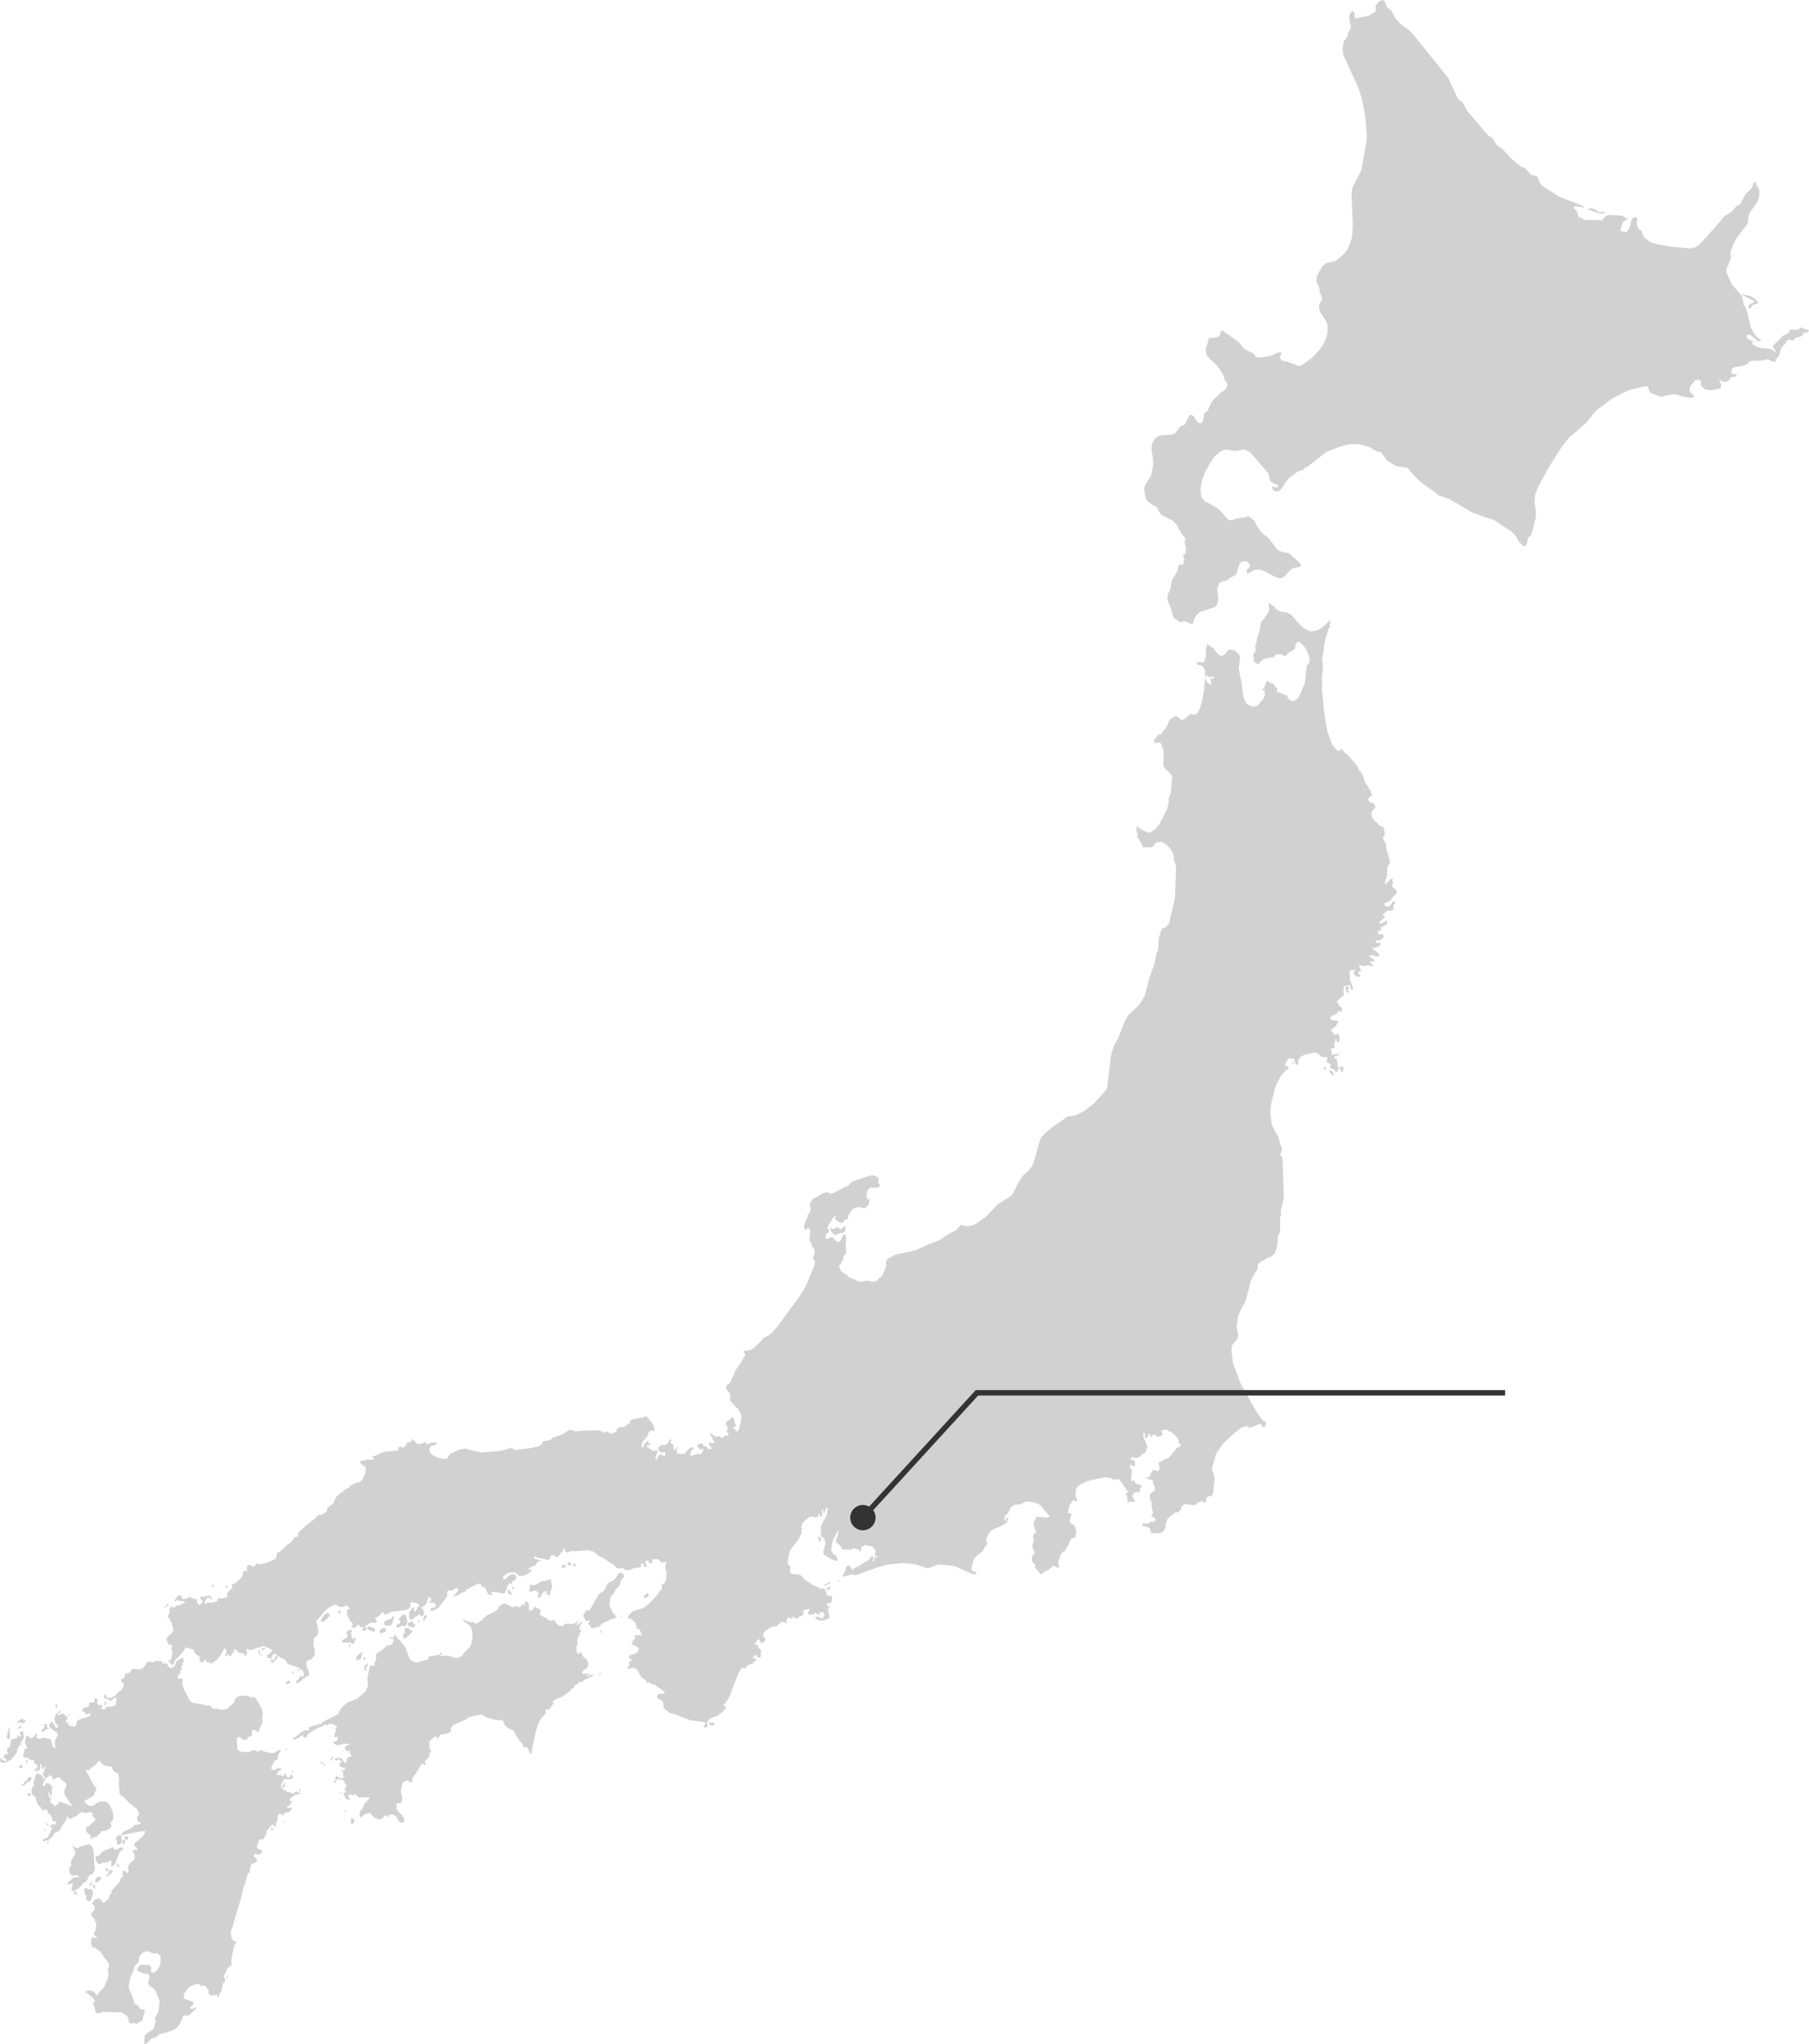 <svg width="500" height="565" viewBox="0 0 500 565" fill="none" xmlns="http://www.w3.org/2000/svg">
<path d="M484.145 84.627L483.956 85.1L483.579 85.288L483.201 85.1L483.39 84.438L483.673 84.061L484.617 83.683L484.994 83.305L481.125 81.322L483.673 81.794L484.428 82.171L485.372 82.927L485.844 83.399L485.938 83.777L485.561 83.966L484.428 84.344L484.145 84.627Z" fill="#D1D1D1"/>
<path d="M443.847 58.748L442.809 59.126L441.487 58.842L438.939 57.898L439.128 57.614L439.694 57.614L440.355 57.709L441.015 57.992L441.487 58.37L441.959 58.654L443.28 58.654L443.847 58.748Z" fill="#D1D1D1"/>
<path d="M384.485 2.833L385.712 5.1L386.844 6.423L389.487 8.406L390.619 9.539L400.34 21.629L402.605 26.54L403.077 27.485L404.115 28.146L405.625 30.791L411.476 37.591L412.42 38.063L413.741 40.141L415.534 41.464L417.894 44.014L420.442 46.092L421.102 46.281L421.574 46.564L422.707 47.792L423.273 48.358L424.594 48.642L424.972 48.925L425.444 50.153L425.444 50.342L426.293 51.381L426.576 51.57L431.012 54.403L437.807 57.048L437.807 57.331L435.353 57.048L434.881 57.331L435.07 57.614L435.825 58.37L435.919 58.654L436.391 60.259L436.769 59.976L437.24 60.354L437.618 60.637L438.09 60.826L442.525 60.826L442.714 61.015L443.564 59.976L444.13 59.598L444.602 59.409L448.282 59.598L449.226 60.07L449.792 60.542L449.792 60.731L449.415 60.826L448.849 61.109L448.471 61.676L447.81 63.754L448.849 64.132L449.226 64.226L449.698 63.943L449.981 63.565L450.359 62.904L450.642 62.243L450.736 61.581L451.114 60.354L451.963 59.976L452.624 60.448L452.341 61.676L452.718 62.998L453.095 63.47L453.567 63.754L453.756 64.037L454.322 65.454L454.794 65.926L456.116 66.871L456.587 67.154L457.72 67.437L461.967 68.193L467.063 68.665L468.573 68.382L469.8 67.532L473.386 63.565L476.123 60.354L476.406 59.881L478.577 58.559L479.992 56.953L480.559 56.764L481.031 56.387L482.541 53.553L483.768 52.42L484.334 51.664L484.711 50.531L484.994 50.342L485.277 50.436L485.561 51.286L486.127 52.231L486.316 52.703L486.221 54.498L485.561 56.103L483.768 58.559L483.39 59.409L483.107 61.487L482.824 62.148L480.087 65.643L479.332 67.059L478.671 68.571L478.199 70.082L478.482 70.838L478.294 71.688L477.916 72.538L477.633 73.482L477.256 74.049L477.161 74.521L477.161 75.088L477.256 75.466L478.482 78.205L478.86 78.866L480.842 81.038L481.219 81.605L481.597 82.36L481.786 83.116L481.88 84.061L481.974 84.438L482.446 84.816L482.635 85.477L483.012 86.516L483.768 90.011L484.428 91.617L485.466 93.033L486.882 94.167L485.938 94.356L484.051 92.75L483.107 92.467L482.824 92.844L482.824 93.317L483.012 93.694L483.956 94.072L484.522 94.356L484.711 94.639L484.145 94.733L484.711 95.394L485.561 95.867L486.599 96.15L489.147 96.433L489.902 96.717L490.657 97.378L490.751 96.906L490.562 96.528L490.185 96.245L489.996 95.678L490.185 95.394L491.318 94.356L492.639 92.939L493.016 92.656L493.771 92.467L494.149 92.183L494.526 91.617L494.621 91.333L494.998 91.144L495.47 91.05L496.886 91.144L497.169 91.05L497.546 90.578L497.735 90.483L497.924 90.578L498.207 90.766L498.584 90.861L499.622 91.144L500 91.333L499.811 91.711L499.528 91.9L498.868 91.9L498.584 92.089L498.018 92.844L497.641 93.033L496.414 93.317L496.131 93.505L495.753 93.978L495.376 94.072L494.526 93.883L494.054 94.072L493.771 94.261L493.582 94.639L493.394 95.111L492.544 95.867L492.356 96.245L492.167 96.717L491.884 97.756L491.695 98.228L491.506 98.511L490.657 99.645L491.034 99.928L490.657 100.023L490.091 99.928L489.43 99.739L488.675 99.267L488.203 99.361L487.259 99.645L484.145 99.739L483.484 100.023L482.824 100.684L481.974 101.062L479.615 101.439L479.143 101.628L478.766 101.912L478.577 102.478L478.671 103.234L479.049 103.423L479.615 103.423L480.087 103.612L479.804 103.989L479.521 104.178L478.294 104.273L478.199 104.745L478.011 105.028L477.256 105.501L476.501 105.595L475.085 105.028L475.651 106.067L475.746 106.54L475.651 107.106L475.368 107.39L474.991 107.484L472.914 107.862L471.876 107.767L470.932 107.39L470.177 106.634L470.083 106.256L470.177 105.69L470.083 105.217L469.517 105.028L468.573 105.028L468.384 105.217L468.101 105.784L467.629 106.162L467.252 106.634L467.063 107.295L466.969 107.767L467.157 108.334L467.535 108.806L468.007 109.184L468.384 109.656L467.157 110.034L462.816 108.995L460.457 109.279L459.702 109.656L458.758 109.562L456.493 108.712L456.21 108.523L455.927 108.145L455.832 107.862L455.455 106.917L455.077 106.729L454.417 106.823L450.17 107.862L445.923 109.94L441.204 113.434L438.279 117.024L433.654 120.99L431.767 123.352L427.897 129.491L424.877 135.064L424.311 136.764L424.122 138.747L424.5 141.014L424.5 142.808L424.311 143.753L423.462 147.059L423.179 147.909L422.329 148.664L421.952 150.459L421.574 151.026L421.102 150.931L420.442 150.364L419.781 149.703L419.498 149.231L419.215 148.475L418.554 147.72L417.799 146.964L413.08 143.847L406.946 141.675L400.528 137.897L397.886 137.047L392.507 133.08L390.713 131.286L389.015 129.302L385.806 128.83L383.352 127.224L381.748 125.146L381.182 124.863L380.521 124.768L378.445 123.541L375.613 122.785L372.877 122.785L370.328 123.446L366.553 124.957L361.551 128.924L360.702 129.302L360.136 129.869L359.758 130.058L359.381 130.058L359.098 130.152L358.72 130.341L356.361 132.041L355.795 132.702L354.096 135.158L353.624 135.63L353.341 135.819L352.586 135.819L352.208 135.63L351.925 135.441L351.548 134.686L351.642 134.497L352.869 134.78L353.152 134.686L353.246 134.213L352.869 133.93L352.02 133.647L351.359 133.175L351.076 132.891L350.981 132.513L350.604 130.908L345.508 124.957L344.092 124.296L343.431 124.296L341.355 124.674L339.185 124.296L338.43 124.296L337.108 124.957L335.881 125.996L334.843 127.413L333.145 130.341L332.484 132.041L332.012 133.741L331.823 135.63L332.106 137.519L333.05 138.558L336.165 140.258L337.108 141.014L339.373 143.564L339.94 143.847L340.6 143.753L341.827 143.281L343.715 143.092L344.281 142.997L344.942 142.62L346.735 143.942L347.206 145.075L348.622 147.153L349.188 147.625L350.321 148.475L350.793 148.948L352.869 151.687L353.341 152.159L354.001 152.442L354.662 152.631L355.417 152.726L356.172 152.915L356.833 153.387L359.192 155.559L359.664 156.315L359.381 156.693L357.965 156.881L357.305 157.165L356.738 157.448L354.945 159.432L353.813 159.904L352.397 159.432L349.755 158.015L348.245 157.448L346.829 157.448L345.413 158.298L344.753 158.487L344.47 157.92L344.753 157.354L345.225 156.976L345.508 156.504L345.319 155.843L344.753 155.276L344.092 155.087L343.337 155.181L342.771 155.654L342.393 156.409L341.921 158.109L341.638 158.865L339.845 159.809L339.468 160.187L339.185 160.376L337.58 160.848L337.014 161.132L336.448 162.643L336.731 165.854L336.353 167.271L335.41 167.932L331.635 169.16L330.596 170.199L330.125 170.955L329.936 171.805L329.653 172.466L328.898 172.371L327.482 171.71L327.105 171.71L326.633 171.899L326.35 171.993L325.972 171.899L325.217 171.238L324.84 171.143L324.462 170.766L324.085 170.01L323.707 168.404L322.763 166.043L322.669 165.193L322.763 164.249L323.424 163.021L323.896 160.471L325.406 157.92L325.783 156.22L325.972 156.031L326.633 156.126L326.821 156.126L327.105 155.748L327.199 155.37L327.293 154.426L327.199 154.142L327.01 153.859L327.01 153.576L327.105 153.387L327.671 153.009L327.765 152.537L327.765 151.876L327.86 151.687L327.671 151.026L327.482 150.176L327.482 149.42L327.671 148.853L326.633 147.625L325.123 144.886L324.085 143.847L321.065 142.431L320.498 141.675L320.498 141.581L320.31 141.392L319.743 140.164L319.46 139.975L318.516 139.597L317.195 138.464L316.818 137.991L316.534 137.047L316.251 135.347L316.346 134.591L316.723 133.741L318.045 131.663L318.328 130.719L318.705 128.83L318.705 127.035L318.233 123.918L318.516 122.407L319.555 120.896L320.781 120.329L323.707 120.14L324.462 119.952L324.934 119.574L326.161 117.968L326.444 117.779L326.821 117.59L327.105 117.59L327.388 117.401L327.671 117.024L328.426 115.418L328.803 114.757L329.37 114.662L330.03 115.135L330.691 116.362L331.163 116.835L331.823 117.024L332.484 116.457L332.673 115.512L332.767 114.568L332.956 114.096L333.522 113.812L333.994 113.057L334.749 111.357L335.221 110.695L337.297 108.618L338.524 107.767L339.09 107.106L339.279 106.256L338.996 105.69L338.524 105.028L338.241 104.084L338.052 103.517L336.636 101.345L335.598 100.306L334.466 99.267L333.522 98.134L333.239 96.528L334.183 93.411L335.693 93.411L336.448 93.222L337.014 92.844L337.203 92.467L337.391 91.617L337.675 91.333L338.052 91.428L338.43 91.711L338.713 92.089L338.996 92.183L339.468 92.467L342.11 94.356L342.676 94.922L343.526 96.056L344.186 96.622L346.357 97.661L346.64 97.945L347.112 98.606L347.395 98.795L347.867 98.889L350.981 98.417L353.246 97.472L353.907 97.378L354.285 97.567L354.001 98.134L353.718 98.889L354.285 99.645L354.568 99.739L355.7 99.928L356.927 100.4L357.682 100.589L358.343 100.967L358.72 101.062L359.287 101.062L359.664 100.967L360.513 100.495L362.873 98.7L364.855 96.528L365.704 95.3L366.459 93.694L366.931 91.9L366.931 89.916L366.553 88.783L364.855 86.233L364.572 85.1L364.572 84.249L364.949 83.494L365.515 82.738L364.949 81.133L364.666 80.755L364.76 79.905L364.005 78.11L363.817 77.166L364.005 76.316L364.477 75.371L365.327 73.86L365.798 73.293L366.459 72.821L367.214 72.538L368.535 72.349L369.668 71.782L371.367 70.271L372.31 69.137L373.065 67.626L373.632 65.737L373.82 63.943L373.915 62.243L373.537 53.364L373.82 51.853L376.274 47.036L377.595 39.669L377.784 37.78L377.407 32.491L376.463 27.39L375.519 24.368L371.367 15.395L371.083 13.601L371.367 11.617L371.461 11.334L372.122 10.578L372.31 10.201L372.499 9.728L372.688 8.878L373.348 7.745L373.348 7.084L372.971 5.667L372.971 4.345L373.254 3.589L373.82 3.022L374.198 3.306L374.387 3.684L374.387 4.156L374.481 4.723L374.575 5.1L374.953 5.1L375.708 4.817L377.123 4.628L378.539 4.25L379.672 3.495L379.955 3.4L380.143 3.117L380.238 2.645L380.238 1.606L380.71 0.85L381.465 0.189L382.314 -3.1332e-06L382.786 0.472L383.258 1.7L383.541 2.267L384.013 2.456L384.485 2.833Z" fill="#D1D1D1"/>
<path d="M374.292 210.718L372.499 208.64L371.461 207.884L371.083 207.034L370.612 207.129L370.234 207.507L369.762 207.507L369.385 207.223L368.535 206.279L368.252 205.807L367.875 204.957L366.836 201.934L366.459 199.667L365.893 196.078L365.515 191.828L365.421 191.356L365.421 189.561L365.327 187.483L365.61 185.028L365.61 183.989L365.704 183.516L365.61 183.139L365.421 182.194L365.893 179.833L365.893 179.361L365.987 178.322L366.459 176.055L366.742 175.394L367.12 173.882L367.497 173.41L367.592 173.032L367.403 172.655L367.592 172.56L367.686 172.371L367.592 171.993L367.78 171.71L367.592 171.332L367.214 171.805L366.082 172.938L365.232 173.599L364.194 174.166L363.25 174.449L362.023 174.449L360.797 173.882L359.57 173.032L359.192 172.655L359.098 172.277L358.437 171.805L357.965 171.143L356.833 169.916L355.606 169.254L354.285 169.16L353.718 168.971L352.963 168.593L352.492 168.121L352.114 167.554L351.359 167.177L350.981 166.61L350.793 166.893L350.698 167.365L350.604 167.46L350.793 167.932L350.793 168.404L350.604 169.254L350.51 169.443L350.132 169.821L349.188 171.332L348.622 171.805L348.339 173.032L348.245 173.977L347.961 175.016L347.678 175.394L347.678 175.677L347.49 176.433L347.301 177.472L346.923 178.511L347.112 179.172L346.923 180.305L346.451 180.777L346.451 181.25L346.546 182.855L347.49 183.516L347.961 183.516L348.433 182.761L349.472 182.1L349.849 182.005L350.321 182.1L350.793 181.722L352.02 181.722L352.492 181.061L352.963 180.777L353.341 180.872L353.813 180.777L354.662 181.155L355.417 181.344L355.795 180.777L356.455 180.211L357.021 180.022L358.06 179.172L358.343 178.699L358.343 178.416L357.965 178.983L357.776 178.888L357.776 178.699L358.06 178.416L358.532 177.472L359.192 177.472L359.853 178.038L360.797 179.077L361.363 180.211L361.835 181.25L362.023 182.383L361.835 183.139L361.646 183.611L361.268 183.894L361.08 184.366L361.174 184.744L360.985 185.311L360.797 188.05L360.513 189.183L359.192 192.3L358.626 193.056L358.06 193.528L357.399 193.811L357.021 193.811L356.172 193.245L355.7 192.3L355.417 192.017L355.04 192.111L353.907 191.545L353.341 191.356L352.963 191.261L352.869 191.167L352.869 190.883L353.058 190.506L353.058 190.317L352.586 189.939L352.303 189.561L352.02 189.089L351.736 188.9L350.981 188.806L350.698 188.333L350.226 188.239L350.038 188.333L349.755 189.089L349.66 189.278L349.66 189.561L349.377 189.845L349.377 190.411L349 190.411L348.811 190.6L349 190.789L349.188 190.883L349.472 190.789L349.66 190.883L349.472 191.356L349.566 191.828L349.66 192.111L349.094 193.339L348.433 194L347.49 195.134L346.074 195.323L344.564 194.567L343.715 192.867L343.148 188.333L342.771 187.011L342.582 185.783L342.393 184.933L342.393 184.461L342.488 183.989L342.582 182.855L342.771 181.816L342.488 180.872L341.261 179.833L339.94 179.549L339.185 179.833L338.807 180.683L337.958 181.25L337.297 181.25L336.542 180.683L335.693 179.644L335.126 178.983L334.749 178.794L334.183 178.416L333.616 177.944L333.522 178.227L333.616 178.699L333.333 179.077L333.333 180.116L333.239 180.588L333.333 180.966L333.239 181.722L332.956 182.666L332.484 183.139L331.823 183.044L331.068 183.044L330.691 183.327L330.785 183.705L331.823 183.894L332.39 184.178L333.05 185.311L333.145 186.822L333.145 187.011L333.616 186.633L333.711 186.917L333.9 187.105L335.41 187.105L335.504 187.294L335.598 187.672L334.938 187.483L334.749 187.578L334.466 187.767L334.655 188.144L334.843 189.183L334.466 189.278L334.277 188.994L333.9 188.711L333.616 188.522L333.145 187.578L333.05 187.578L332.956 188.711L332.861 189.561L332.861 190.506L332.673 191.261L332.295 193.717L331.446 196.267L331.068 196.928L330.596 197.401L329.936 197.589L329.275 197.306L327.954 198.251L327.482 198.723L327.01 198.912L326.538 199.006L326.161 198.723L325.406 198.062L324.651 197.967L323.235 199.006L322.858 200.045L322.008 201.651L321.442 201.934L321.065 202.879L320.215 203.068L319.083 204.39L318.894 205.145L319.555 205.429L320.687 205.24L321.065 205.901L321.159 206.562L321.536 206.94L321.536 207.884L321.631 209.585L321.536 211.379L321.536 211.568L321.631 211.946L322.197 212.607L323.613 214.024L323.99 214.496L323.896 215.346L323.613 219.313L323.33 219.785L322.952 221.013L323.046 221.863L322.575 223.658L320.404 227.908L319.271 229.23L317.856 230.175L317.195 230.08L315.496 229.325L314.175 228.38L314.081 229.041L314.175 230.175L314.741 230.552L314.27 230.836L314.458 231.591L315.119 232.441L315.308 232.914L315.78 233.953L315.968 234.236L317.95 234.236L318.516 234.142L318.894 233.764L319.177 233.292L319.555 232.914L320.876 232.63L322.291 233.386L323.424 234.519L324.085 235.558L324.462 236.786L324.462 237.731L325.028 239.431L325.028 240.564L324.745 248.215L323.896 251.993L323.141 255.204L322.197 256.337L321.159 256.715L320.781 257.754L320.31 259.171L320.215 260.399L320.121 262.004L320.026 262.76L319.649 263.516L319.46 264.177L319.271 265.593L318.988 266.727L317.667 270.316L316.44 275.133L315.591 276.644L314.647 277.966L312.004 280.422L311.155 281.744L310.495 283.35L308.984 287.128L307.852 289.206L307.286 290.906L307.003 292.323L306.059 300.257L305.87 301.012L305.304 301.768L302.189 305.168L300.208 306.679L299.453 307.246L296.999 308.379L295.678 308.568L295.017 308.568L294.734 308.852L290.864 311.591L288.6 313.48L287.656 314.613L287.184 316.03L285.863 320.847L285.296 322.263L284.353 323.491L282.654 325.097L281.521 326.891L280.672 328.497L280.106 329.725L279.351 330.669L275.859 332.842L272.461 336.336L270.008 338.131L268.875 338.698L267.554 338.981L265.572 338.603L264.251 340.114L262.552 340.87L259.438 342.948L256.795 343.892L253.02 345.593L250.944 346.065L250.094 346.254L247.452 346.82L245.847 347.67L245.187 348.048L244.809 348.993L244.998 349.748L244.809 350.315L244.621 350.976L244.243 351.637L243.866 352.676L242.922 353.337L242.356 354.093L241.318 354.282L239.619 353.999L238.297 354.282L237.071 354.188L236.127 353.621L234.711 353.054L233.862 352.299L232.446 351.354L231.88 350.032L233.012 348.332L233.107 347.387L233.579 346.726L233.956 346.348L233.767 344.27L233.862 342.098L233.673 341.342L233.484 341.153L233.012 341.437L232.352 342.948L231.691 343.326L231.125 343.137L230.276 342.098L229.709 342.003L229.049 342.287L228.482 342.476L228.011 342.192L228.294 341.72L228.294 340.87L228.86 340.87L229.049 340.587L229.143 339.831L228.671 339.642L229.049 338.509L229.709 337.564L230.181 336.62L230.464 336.525L230.747 336.148L231.031 336.148L230.936 336.431L230.653 336.809L231.031 337.187L231.691 337.659L232.729 338.037L233.107 337.848L233.296 337.281L233.956 337.092L234.428 336.809L234.428 336.053L235.089 335.109L235.561 334.259L237.259 333.597L238.581 333.975L239.241 333.975L239.43 333.597L239.996 333.125L240.185 332.653L240.374 331.52L239.807 331.52L239.43 330.575L239.713 329.347L239.996 328.686L240.374 328.403L240.94 328.214L241.601 328.308L242.167 328.308L242.922 328.119L243.111 327.836L243.111 327.269L242.733 326.986L242.733 326.514L242.922 325.758L242.639 325.38L241.223 324.814L239.996 325.097L235.749 326.514L234.994 327.08L234.428 327.836L233.673 328.025L230.276 329.819L229.332 329.914L228.671 329.536L227.444 329.819L225.746 330.858L224.613 331.425L223.858 332.653L223.952 333.786L224.141 334.259L223.952 334.825L223.575 335.581L223.103 335.959L223.292 336.431L222.914 336.903L222.631 337.564L222.348 338.414L222.254 339.359L222.442 339.831L223.009 339.926L223.103 339.453L223.386 339.359L223.764 339.737L223.952 340.303L223.764 342.192L223.764 343.042L224.141 343.326L224.424 344.554L224.991 345.12L225.179 345.781L224.991 346.915L224.707 347.576L224.707 347.954L225.179 348.426L225.179 349.276L224.991 350.032L222.82 355.321L221.31 357.871L214.987 366.56L213.571 368.166L212.439 369.111L211.023 369.866L210.362 370.716L208.852 372.133L207.909 372.983L206.871 373.361L205.738 373.361L205.549 373.644L206.021 374.4L205.549 375.344L205.172 375.911L204.7 376.856L203.284 378.745L202.907 379.878L202.435 380.728L201.963 381.956L201.586 382.428L200.831 382.9L200.642 383.939L201.774 385.262L201.774 387.151L202.341 387.717L203.379 388.945L204.039 389.417L204.228 389.984L204.606 390.551L204.983 391.306L204.983 391.873L204.794 392.534L204.7 393.573L204.417 393.951L204.511 394.518L204.417 394.707L204.228 394.896L204.039 395.557L203.379 395.651L203.284 395.273L202.718 394.801L202.907 394.423L203.19 394.423L203.379 393.951L203.096 393.29L202.907 392.723L202.907 392.44L202.529 391.684L201.397 392.629L200.642 393.101L200.642 394.14L201.019 394.045L201.114 394.423L201.114 394.99L200.831 395.84L201.397 396.218L201.302 396.69L201.019 396.879L200.453 396.785L200.076 397.162L199.509 397.54L199.226 397.351L198.943 396.973L197.905 397.162L197.527 396.973L196.584 396.218L196.206 396.218L196.395 396.69L196.867 397.351L196.961 397.918L197.433 398.39L197.527 398.673L197.056 398.862L196.678 399.051L196.301 398.673L196.017 398.768L195.923 399.051L196.395 399.901L196.584 400.185L196.867 400.279L196.206 400.562L195.64 400.468L195.168 399.712L194.507 399.807L194.319 399.24L194.035 398.957L192.997 399.24L192.62 399.901L193.092 400.09L193.469 400.751L194.319 400.374L194.319 401.129L193.941 401.601L193.564 401.979L192.714 401.885L191.204 402.357L190.449 402.074L190.827 401.885L191.11 400.751L191.77 400.468L191.865 400.279L191.299 399.996L190.544 400.374L189.977 400.94L189.694 401.413L189.128 401.79L188.845 401.885L187.618 401.885L187.052 401.696L187.052 401.129L187.146 400.468L187.146 399.807L186.674 400.751L186.391 400.846L186.108 400.751L186.202 400.374L186.108 399.996L186.202 399.429L185.825 399.146L185.353 398.957L185.447 398.39L185.636 397.729L184.881 398.201L184.787 398.579L184.22 399.335L183.843 399.429L182.899 399.429L182.522 399.618L181.861 400.185L182.239 401.224L182.899 401.507L183.843 401.318L183.843 402.263L183.56 402.452L182.805 402.074L182.333 402.074L181.861 402.64L181.578 403.302L181.295 403.585L181.106 403.113L181.2 402.829L181.578 401.79L181.767 401.318L181.389 400.657L181.2 400.94L180.729 401.129L178.841 399.996L178.841 399.429L179.502 399.429L179.785 399.24L179.69 399.051L179.313 398.957L179.124 398.201L178.747 398.485L178.275 399.051L177.897 399.429L177.897 400.09L177.52 400.09L177.331 399.901L177.331 399.146L177.803 398.296L178.652 397.351L178.935 397.068L179.03 396.501L179.407 395.746L180.068 395.273L180.634 395.746L180.917 395.179L180.823 394.518L180.445 393.668L179.974 392.912L179.502 392.629L179.219 391.968L178.464 391.401L177.992 391.779L177.142 391.873L175.632 392.156L174.122 392.629L174.217 393.195L172.99 394.045L172.518 394.423L171.952 394.423L171.197 394.518L170.347 395.084L170.536 395.557L169.97 395.84L169.404 396.312L168.46 396.029L168.082 396.123L167.988 395.746L167.422 395.651L166.855 396.218L166.572 395.746L165.44 395.368L164.496 395.368L162.231 395.462L160.91 395.462L159.117 395.651L157.512 395.179L156.38 395.84L155.436 396.501L153.832 397.068L152.699 397.446L152.322 397.823L152.227 398.012L151.661 398.107L150.151 398.39L149.774 399.146L149.207 399.618L148.452 399.901L146.565 400.279L142.318 400.846L141.468 400.185L138.543 401.035L133.069 401.507L130.143 400.846L128.539 400.374L126.84 400.751L124.292 401.979L123.537 403.207L123.065 403.302L122.499 403.207L121.838 403.113L120.895 402.924L119.857 402.357L118.913 401.79L118.818 401.224L118.63 400.751L118.63 400.374L118.724 400.279L119.102 399.712L119.668 399.618L119.951 399.429L120.423 399.335L120.8 399.051L120.328 398.673L119.573 398.768L119.007 398.862L118.347 399.051L118.158 399.24L117.875 399.146L117.686 399.051L117.875 398.673L117.78 398.485L117.214 398.862L116.648 398.957L115.704 399.24L115.232 398.957L114.571 398.39L114.1 397.918L113.722 397.823L113.722 398.296L113.345 398.768L112.873 398.579L112.495 398.862L112.212 399.335L111.929 399.901L111.363 400.09L110.702 399.901L110.136 399.996L110.042 400.94L109.287 400.94L108.532 401.129L106.833 401.224L105.983 401.413L105.04 401.79L104.096 402.263L103.435 402.452L102.586 402.735L103.152 402.924L103.435 403.207L103.246 403.396L102.869 403.49L101.265 403.49L100.51 403.774L99.849 403.774L99.472 404.152L99.755 404.624L100.415 405.096L100.887 405.379L101.076 405.852L101.076 406.418L100.981 406.985L100.698 407.93L99.943 409.252L99.472 409.63L98.056 410.007L97.301 410.48L96.735 410.669L96.64 411.141L95.602 411.613L94.753 412.274L92.96 413.691L92.771 414.258L92.299 414.824L92.393 415.202L92.11 415.58L91.45 416.052L90.506 416.808L90.223 417.847L89.468 418.414L88.807 418.697L87.769 418.886L87.108 419.736L84.56 421.719L82.484 423.608L82.39 424.458L82.201 424.931L81.635 424.742L81.257 425.214L80.502 426.253L79.275 427.103L77.576 428.709L77.482 428.992L76.727 429.086L76.444 429.936L76.255 430.786L75.783 431.07L74.179 431.825L72.858 432.203L71.82 432.392L70.876 432.203L70.781 432.298L70.593 432.676L70.121 433.053L69.366 432.77L68.894 432.581L68.328 432.77L68.233 433.431L68.233 434.092L68.328 434.376L68.045 434.281L67.384 434.281L67.195 434.47L67.101 435.32L67.007 435.698L66.535 436.265L66.063 436.737L64.93 437.681L64.27 437.776L64.081 437.965L64.27 438.72L64.081 439.004L63.137 439.948L62.76 440.42L62.854 441.459L61.344 441.837L60.4 441.743L60.023 442.593L58.89 442.971L57.38 443.065L57.191 443.065L56.814 443.348L56.625 443.537L56.625 442.971L57.003 442.026L57.191 441.743L57.569 441.554L57.852 441.648L58.324 442.026L58.796 442.121L57.946 440.987L57.38 441.176L56.531 441.27L56.059 441.459L55.398 441.27L55.398 441.743L55.493 442.026L56.059 442.593L55.681 443.159L55.493 443.537L54.926 443.537L54.549 443.159L54.266 441.932L53.794 442.026L53.228 441.837L52.473 441.459L52.095 441.554L51.812 441.837L51.34 441.932L50.963 442.026L50.585 442.026L50.302 441.837L50.302 441.365L49.925 441.082L49.547 440.893L48.981 441.365L48.698 441.648L48.414 442.121L48.226 442.498L48.603 442.687L48.886 442.215L49.169 442.404L50.396 442.593L50.774 442.593L51.246 443.065L50.585 443.254L50.113 443.537L48.886 443.821L48.698 443.915L48.509 444.198L48.037 444.293L47.565 444.198L47.188 444.009L46.999 444.482L46.905 444.86L46.81 445.993L46.433 446.56L46.338 446.843L46.527 447.126L46.999 447.504L47.093 448.071L47.565 448.826L47.66 449.771L47.848 449.96L47.943 450.338L47.848 450.81L47.565 451.377L47.188 451.754L46.81 451.943L46.433 452.321L46.055 452.888L46.055 453.36L46.244 453.738L46.433 454.21L46.527 454.588L47.376 454.682L47.565 455.06L47.376 456.005L47.565 456.288L47.754 456.666L47.471 457.61L47.471 457.988L47.188 458.933L46.621 458.838L46.621 459.31L46.999 459.499L47.188 459.877L47.66 460.16L48.037 459.877L48.226 459.027L49.264 458.083L50.68 456.477L51.34 455.344L52.473 455.721L53.416 455.91L53.983 457.044L55.021 457.799L55.304 457.894L55.304 458.083L55.115 458.366L55.115 458.744L55.398 459.216L55.493 459.499L55.681 459.594L55.965 459.499L56.342 459.122L56.814 458.838L56.908 458.838L57.003 459.216L57.097 459.405L57.38 459.499L57.569 459.499L57.852 459.31L58.041 459.783L58.513 459.783L60.023 458.744L60.306 458.46L61.061 457.421L61.91 455.816L62.099 455.627L62.382 455.816L62.571 456.382L62.477 457.044L62.193 457.61L62.477 457.705L62.665 457.705L62.854 457.421L63.043 457.044L63.231 457.61L63.42 457.799L63.609 457.799L63.892 457.705L64.081 457.044L64.364 456.855L64.458 456.855L64.647 456.571L64.647 456.382L64.458 456.099L64.93 455.91L65.213 456.005L65.968 456.76L67.007 457.044L67.101 456.855L67.29 456.855L67.478 457.516L67.761 457.61L68.233 457.327L68.328 456.949L68.233 456.477L68.045 456.099L68.233 455.721L68.422 455.721L68.611 456.099L69.46 456.099L69.838 456.005L70.781 455.627L71.159 455.344L71.631 455.438L72.763 454.966L74.462 455.627L74.934 456.005L75.217 456.099L75.217 456.288L74.745 456.855L73.802 457.61L73.896 458.177L74.273 458.366L75.311 458.366L75.311 458.083L74.934 458.083L75.5 457.233L76.067 457.138L76.633 457.516L77.388 458.083L77.671 458.271L78.52 458.649L78.803 458.838L79.558 459.972L79.747 460.066L80.408 460.255L82.295 460.916L82.862 461.199L83.617 461.766L83.9 462.049L83.994 462.711L83.9 463.277L83.617 463.466L83.239 463.466L82.956 463.088L82.673 463.938L82.578 464.127L81.918 464.6L81.823 465.261L82.295 465.166L82.862 464.883L83.805 464.033L85.126 463.277L85.504 462.805L85.41 462.238L84.843 460.916L84.655 460.255L84.655 459.31L84.938 459.027L85.315 458.933L86.07 458.649L87.014 457.421L87.014 456.099L86.636 454.682L86.731 453.077L87.108 452.51L87.486 452.227L87.863 451.849L87.958 450.904L87.863 450.054L87.769 449.582L87.58 448.826L87.297 448.26L90.034 445.048L91.072 444.293L92.205 443.632L92.865 443.537L93.998 444.198L94.564 444.198L95.225 444.009L95.696 443.726L96.263 444.104L96.546 444.387L96.735 444.765L96.451 444.765L95.885 445.048L95.98 445.426L95.885 445.993L95.885 446.465L96.357 447.126L96.735 448.071L97.301 448.543L97.584 449.015L97.112 449.582L97.395 449.96L97.773 450.054L98.528 449.582L98.905 449.11L99.188 449.015L99.472 449.676L99.566 449.771L100.51 449.771L101.925 448.826L102.586 448.543L103.53 448.543L104.001 448.449L104.19 448.165L104.001 447.788L103.718 447.41L103.718 447.126L104.19 447.032L104.851 446.654L105.417 445.898L105.983 445.615L106.455 446.465L107.399 445.898L108.248 445.521L111.457 445.143L112.684 444.86L113.533 444.198L113.345 443.065L113.722 442.782L114.1 442.971L114.666 442.971L114.949 443.065L115.515 443.348L115.987 443.726L115.987 444.009L115.421 444.198L114.949 445.332L114.383 445.521L114.477 445.048L114.477 444.482L114.383 444.104L114.1 444.387L113.533 445.048L113.25 445.426L113.156 445.426L113.062 446.843L113.25 447.504L113.722 447.788L114.005 447.599L114.76 446.937L115.327 446.654L115.61 446.371L115.798 446.276L115.987 446.371L116.365 446.654L116.553 446.749L117.12 446.465L117.214 445.804L117.025 445.048L116.459 444.482L116.837 444.104L117.403 443.726L117.875 443.254L118.441 441.365L119.007 441.648L119.29 442.309L118.724 442.782L118.724 443.065L119.479 442.971L120.14 443.159L120.517 443.632L120.234 444.293L119.102 444.576L118.913 444.86L119.102 445.237L119.479 445.237L119.857 445.143L120.8 444.671L121.272 444.293L123.443 441.459L123.726 440.704L123.537 440.515L123.632 439.854L124.009 439.665L124.764 439.665L125.142 439.57L125.802 439.098L126.085 439.004L126.746 439.287L126.368 440.043L125.142 441.459L127.029 440.704L127.595 440.232L128.162 440.137L128.445 440.043L128.633 439.854L128.728 439.57L129.011 439.381L130.332 438.626L131.276 438.248L131.748 437.965L132.125 437.681L132.692 437.965L132.88 437.681L133.069 438.437L133.258 438.626L133.447 438.437L134.202 439.098L134.579 440.043L135.051 440.798L135.995 440.987L135.806 440.043L136.938 440.043L139.298 440.515L139.864 439.665L140.242 438.437L140.714 437.587L141.657 437.965L141.374 437.398L141.752 437.115L142.318 436.737L142.601 436.359L142.695 435.698L142.318 435.226L141.846 435.131L141.28 435.226L140.808 435.415L139.959 436.265L139.487 436.642L139.109 436.454L139.015 435.792L139.298 435.509L139.864 435.226L140.619 434.753L141.091 434.659L142.129 434.659L142.695 434.848L143.356 435.509L143.828 435.698L144.677 435.509L145.715 435.131L146.659 434.47L147.037 433.62L146.754 433.809L146.376 433.903L146.187 433.809L145.999 433.62L146.47 433.337L146.659 433.148L147.225 433.053L147.697 432.77L147.98 432.676L148.075 432.487L148.641 431.637L148.924 431.542L149.49 431.448L149.679 431.353L147.792 430.881L147.603 430.314L147.98 430.22L148.735 430.598L149.679 430.786L150.529 430.975L151.189 431.164L152.039 431.07L151.944 430.692L152.133 430.314L152.416 429.936L152.793 429.842L153.077 429.936L153.643 430.314L154.115 430.314L154.304 430.22L155.153 429.086L155.247 428.992L155.53 428.992L155.625 428.425L155.719 428.236L156.191 428.047L156.097 428.614L156.285 428.897L156.569 429.086L157.04 429.086L157.418 428.992L157.89 428.614L158.267 428.803L158.456 428.803L162.42 428.52L163.835 428.803L164.402 429.181L165.534 430.125L166.572 430.503L168.177 431.637L168.837 432.109L169.687 432.487L170.347 433.431L171.008 433.526L172.14 433.431L172.99 434.092L174.028 433.998L174.972 433.526L177.142 433.148L177.237 432.203L177.803 432.109L177.992 432.959L178.935 433.148L178.275 431.637L179.313 431.259L179.313 432.109L180.351 432.014L180.257 431.07L181.955 430.975L182.616 431.731L183.182 432.014L184.126 431.637L183.843 432.864L183.937 433.714L184.22 434.659L184.126 436.548L183.937 437.209L183.749 437.492L183.465 437.776L182.899 437.965L182.994 438.437L182.899 439.287L182.333 439.854L181.295 441.27L180.162 442.498L179.407 443.254L177.897 444.482L174.783 445.426L174.217 446.087L173.745 446.56L173.462 447.221L174.405 447.504L175.255 448.165L175.727 448.732L176.104 450.243L176.67 450.243L177.331 451.565L177.237 452.038L175.349 452.038L175.538 452.604L175.538 452.888L175.444 453.171L175.066 453.36L174.5 454.588L174.972 454.682L175.632 454.966L176.199 455.249L176.576 455.627L176.482 456.099L176.199 456.666L175.444 457.138L175.066 457.327L174.405 457.327L173.934 457.894L173.934 458.555L174.5 458.555L174.689 458.744L173.745 459.594L173.934 460.066L174.028 460.538L173.556 460.538L173.367 460.633L173.65 460.822L173.462 461.105L173.556 461.294L174.594 461.105L175.16 461.01L176.199 461.577L176.859 462.994L177.52 463.844L178.558 464.411L178.652 465.072L179.596 465.072L180.54 465.733L181.106 465.639L181.389 466.111L181.955 466.394L183.465 467.528L183.843 468L181.955 468.283L181.578 469.039L181.955 469.605L182.427 469.7L182.805 470.078L182.994 470.078L183.182 470.361L183.465 471.022L183.371 471.4L183.371 471.872L183.654 472.344L184.032 472.628L185.07 473.478L186.485 473.856L190.921 475.556L191.865 475.65L194.79 476.028L194.979 476.5L194.507 477.067L194.696 477.728L194.979 477.35L195.545 477.445L195.545 477.067L195.357 476.311L195.829 475.461L196.112 475.178L196.678 474.8L198.471 474.234L198.754 473.761L199.32 473.572L200.264 472.533L200.736 471.967L200.075 471.494L199.981 471.022L200.642 470.739L200.736 470.172L201.302 469.7L201.68 468.661L201.774 468.566L202.435 466.772L204.039 462.616L205.077 461.01L205.738 461.105L206.116 461.105L206.21 460.916L206.587 460.444L206.965 460.16L208.003 459.972L208.192 459.688L208.381 459.122L208.852 459.31L209.041 458.933L208.852 458.46L208.097 458.366L208.097 458.083L208.569 457.705L208.947 457.327L209.136 457.705L209.419 458.083L209.796 458.271L210.174 458.083L210.268 457.799L210.268 456.855L210.457 456.382L210.174 456.005L209.607 455.438L209.513 454.966L209.324 454.682L209.041 454.588L208.569 454.588L208.569 454.305L208.947 454.021L209.419 453.266L209.607 453.077L209.796 453.171L210.174 453.927L210.551 454.116L211.023 453.927L211.306 453.738L211.401 453.549L211.589 453.077L211.495 452.888L211.306 452.699L210.929 452.416L211.023 451.377L212.156 450.338L213.571 449.582L214.609 449.582L214.892 449.204L216.214 448.26L217.157 448.638L217.535 448.638L217.252 447.976L217.441 447.788L217.629 447.504L217.818 447.032L218.101 447.126L218.951 447.504L218.951 447.221L219.328 446.749L219.894 447.41L220.366 447.315L220.838 446.937L221.782 446.56L222.159 446.087L222.159 445.71L221.687 445.521L222.443 445.048L223.386 444.765L223.858 444.86L223.386 445.615L223.292 446.182L223.952 446.371L224.896 446.182L225.368 445.804L226.406 446.465L226.501 445.993L226.406 445.804L227.067 445.615L227.633 445.804L227.916 446.276L227.633 447.032L227.35 446.937L227.444 447.504L226.501 447.032L225.84 446.843L225.368 447.032L225.462 447.41L226.029 447.788L226.784 447.976L227.256 447.976L227.728 447.882L228.766 447.504L229.143 447.221L229.237 446.654L229.143 445.993L228.954 445.426L228.766 445.048L229.049 444.482L229.521 444.009L229.143 444.104L228.577 443.726L228.482 443.537L228.766 443.159L229.049 442.971L229.332 443.065L229.709 443.254L229.992 441.932L229.992 441.459L229.709 441.082L229.426 441.082L229.143 441.176L228.766 440.987L228.388 440.609L228.294 439.854L228.105 439.476L227.822 439.193L227.35 439.098L226.972 439.098L226.595 439.193L226.312 438.815L224.707 438.154L222.443 436.642L222.065 436.265L221.593 435.698L221.121 435.32L220.461 435.131L219.139 435.131L218.667 434.942L218.29 434.376L218.384 433.998L218.479 433.526L218.479 433.053L218.101 432.77L217.724 432.203L217.724 431.259L217.912 430.503L218.196 428.897L219.045 427.575L220.649 425.592L221.31 424.269L221.593 423.514L221.499 422.758L221.971 422.38L221.499 422.38L221.404 422.097L221.499 421.908L221.687 421.341L221.971 420.775L222.631 420.208L223.952 419.169L224.519 419.358L224.707 419.264L225.557 419.453L226.123 419.264L226.217 418.414L226.501 418.414L226.595 419.169L227.35 418.98L227.067 417.28L227.539 417.375L227.539 417.941L227.727 418.697L227.916 417.941L228.388 416.713L228.766 416.902L228.671 417.564L228.577 418.602L228.199 419.264L227.916 419.925L227.539 420.586L226.878 421.908L226.878 424.081L227.067 424.931L227.539 424.931L227.916 425.497L228.105 426.253L228.199 426.82L227.916 427.386L227.822 428.047L227.539 428.709L227.539 429.37L227.916 429.842L229.615 430.881L230.653 431.353L231.408 431.448L231.408 430.786L231.125 430.031L230.37 429.559L229.992 428.992L229.709 428.52L229.992 426.536L230.181 425.875L230.37 425.308L230.936 424.458L231.314 423.514L231.597 423.042L231.691 423.986L231.125 425.497L231.031 426.442L231.597 426.631L232.352 427.481L232.824 428.236L233.107 428.331L233.767 428.425L234.428 428.142L234.9 428.52L235.372 428.142L235.938 428.047L236.504 428.047L237.071 428.331L237.448 428.236L237.448 428.897L238.014 428.709L238.014 428.047L238.203 427.386L238.581 427.481L239.052 427.008L240.374 427.481L240.751 427.292L241.318 427.67L241.978 428.614L242.072 428.803L241.978 429.275L241.695 429.936L242.639 430.314L242.356 430.598L241.601 430.314L241.695 431.07L241.506 431.731L241.223 431.637L241.318 431.07L241.318 430.22L240.846 430.125L240.185 431.164L239.619 431.448L238.297 432.298L237.354 432.864L236.41 433.337L235.938 433.62L235.655 434.092L235.466 433.809L235.372 433.526L234.428 432.581L233.862 433.242L233.579 434.376L233.201 435.037L233.012 435.32L232.729 435.792L233.579 435.698L235.183 435.226L236.504 435.415L242.544 433.242L245.281 432.487L246.414 432.392L248.868 432.109L250.283 432.109L253.02 432.392L256.323 433.526L259.343 432.487L261.608 432.581L264.062 432.959L268.403 434.942L269.725 435.226L269.913 434.942L269.441 434.376L268.686 434.187L268.498 433.431L268.686 432.77L269.158 430.881L270.196 429.842L271.518 428.897L272.178 427.67L272.461 427.292L272.933 426.631L272.65 425.97L272.556 425.592L272.839 424.836L273.122 424.364L273.311 423.797L273.783 423.23L274.726 422.664L275.67 422.286L276.803 421.719L278.218 420.964L278.69 419.547L278.407 419.453L278.029 419.736L278.029 420.491L277.652 420.208L277.746 418.98L278.596 418.319L279.445 416.619L280.389 415.958L281.899 415.863L282.748 415.486L283.692 415.013L285.202 415.202L286.995 415.674L288.033 416.525L288.505 417.28L290.11 419.075L289.732 419.453L288.505 419.453L287.656 419.358L286.429 419.264L286.146 420.114L285.674 420.964L285.768 421.814L286.24 423.136L286.523 423.608L286.146 423.703L285.768 424.081L285.485 424.647L285.674 425.025L285.674 425.781L285.768 425.875L285.579 426.536L285.296 427.103L285.579 428.236L286.051 429.37L285.674 429.559L285.579 429.936L285.202 430.22L285.202 430.975L285.296 431.637L285.391 431.92L285.863 432.203L286.051 432.392L286.24 432.676L285.957 433.242L286.712 433.998L287.467 434.942L287.939 435.131L288.694 434.47L289.826 433.903L291.148 432.77L291.903 433.053L292.091 433.337L292.375 433.337L292.752 433.148L292.563 432.581L292.469 431.92L292.563 431.259L292.846 430.786L293.035 430.503L292.941 430.031L293.507 429.275L293.696 428.897L294.262 428.803L294.545 428.425L294.734 427.859L295.206 427.292L295.489 426.536L295.583 426.064L295.961 425.497L296.527 425.12L297.188 425.025L297.471 423.703L297.282 422.38L296.905 421.53L295.961 421.153L295.583 420.303L295.866 419.736L296.15 418.414L295.206 418.225L295.3 417.375L295.583 416.147L295.772 415.863L296.621 414.636L297.754 415.108L297.282 413.408L297.376 411.424L298.509 410.385L300.019 409.63L301.529 409.157L305.493 408.307L307.097 408.591L307.663 409.063L308.324 408.874L308.89 408.969L309.456 408.78L309.551 409.535L309.928 409.535L310.211 410.196L311.061 411.33L311.25 411.896L311.721 412.085L311.91 412.369L311.155 412.747L311.533 413.691L311.627 414.541L311.533 414.919L311.627 415.202L311.91 415.297L312.382 415.013L313.137 415.202L313.703 415.013L313.609 414.636L313.326 414.258L312.948 413.597L313.137 413.03L313.798 412.463L315.025 412.463L315.119 411.896L314.93 411.519L315.591 410.952L315.213 410.385L313.986 410.196L313.515 409.346L313.137 409.063L312.854 409.535L312.571 409.157L312.665 408.685L312.665 408.024L312.759 407.552L312.854 406.229L312.382 405.757L312.193 405.285L312.665 404.907L313.42 405.285L313.798 405.285L313.609 404.624L313.798 404.152L313.609 403.868L313.043 403.585L312.382 403.302L312.665 402.924L313.137 402.829L313.798 403.018L314.647 402.924L315.496 402.168L316.535 401.507L316.818 401.129L316.818 400.562L317.195 400.09L316.723 399.051L316.723 398.579L316.251 397.823L315.968 396.69L316.157 395.84L316.44 396.312L316.44 397.162L316.912 397.729L317.195 397.162L317.384 396.407L317.856 396.407L317.95 396.973L318.328 397.351L318.516 396.785L318.705 396.501L319.177 396.69L319.366 396.69L319.649 396.973L319.932 396.973L320.121 397.351L320.593 396.973L321.442 396.501L320.876 395.557L321.725 395.179L322.763 395.273L323.141 395.746L323.518 395.651L324.273 396.312L324.745 396.69L325.217 397.257L325.689 397.729L325.878 399.146L326.35 399.051L326.255 399.524L325.972 400.09L325.5 399.996L324.556 401.129L323.896 401.885L323.424 402.546L322.763 403.113L322.008 403.207L321.442 403.774L320.593 404.057L320.215 404.435L320.498 405.663L320.498 406.135L320.026 406.702L318.611 406.229L318.422 406.891L317.95 407.268L317.95 408.024L317.29 408.402L316.629 408.402L316.629 408.496L317.478 408.874L318.705 409.252L318.705 410.102L319.177 411.046L319.177 411.896L318.8 412.274L317.95 412.841L317.761 413.313L317.856 413.88L317.761 414.352L318.328 415.202L318.328 416.902L318.611 417.658L318.705 418.036L318.611 418.508L318.233 418.791L318.328 419.169L318.894 419.453L319.271 419.736L319.366 420.208L319.177 420.586L318.988 420.68L318.422 420.491L318.045 420.586L317.856 420.869L317.478 421.058L317.006 421.153L316.157 421.058L315.78 421.058L315.78 421.53L315.874 421.814L316.535 421.908L317.573 422.286L317.95 422.569L317.95 423.136L317.856 423.419L318.328 423.703L318.516 423.892L319.366 423.703L319.743 423.892L320.31 423.797L321.065 423.608L321.536 423.23L321.82 422.853L322.103 422.38L322.197 421.719L322.197 421.058L322.48 420.586L322.669 419.925L323.046 419.453L324.934 418.036L325.595 418.036L326.35 417.375L326.444 416.619L327.388 415.674L327.954 415.863L330.502 416.052L330.974 415.202L331.729 415.297L332.201 414.73L332.484 415.202L333.05 415.391L333.428 414.919L333.333 414.352L333.9 413.502L334.749 413.691L335.221 412.935L335.41 411.991L335.504 410.574L335.787 408.969L335.598 408.024L334.938 406.041L336.07 401.979L337.958 399.146L341.355 395.934L343.337 394.518L345.036 394.14L345.13 394.801L346.64 394.234L347.678 393.762L348.433 393.573L349 394.329L349.377 394.612L349.66 394.234L349.943 393.384L349.755 393.006L348.811 392.534L348.433 391.873L347.206 390.079L342.865 382.428L341.733 379.311L340.789 376.856L340.411 373.644L340.411 372.228L340.883 371.377L342.016 370.15L342.205 369.205L342.205 368.638L341.827 367.127L341.827 366.56L342.205 363.821L342.676 362.594L344.281 359.571L345.791 353.904L346.074 353.243L347.301 351.26L347.49 350.976L347.584 350.504L347.584 349.843L347.678 349.465L347.962 349.276L348.622 348.615L349.377 348.332L350.321 347.67L351.076 347.482L351.359 347.387L352.397 346.348L352.869 345.026L353.247 341.72L353.813 340.398L353.813 336.431L354.096 335.959L354.001 334.731L354.662 331.992L354.851 330.764L354.473 320.374L354.379 319.997L353.813 319.147L354.19 318.391L354.285 318.108L354.285 317.352L354.096 316.785L353.813 316.408L353.718 315.841L353.435 314.519L352.397 312.63L351.548 311.024L351.17 308.19L351.17 306.49L351.359 304.885L352.586 300.257L353.247 298.84L354.096 297.329L355.228 296.006L356.078 295.44L356.172 295.156L355.983 294.779L355.7 294.684L355.417 294.684L355.134 294.873L355.228 294.117L355.606 293.456L355.983 292.889L356.55 292.417L356.833 292.701L357.116 292.701L357.305 292.606L357.588 292.417L358.06 294.117L358.248 294.306L358.909 294.306L358.815 293.362L359.098 292.512L359.758 291.945L360.608 291.567L362.873 291L363.722 291L364.383 291.284L365.043 291.945L365.327 292.134L365.704 292.228L366.082 292.228L366.365 292.134L366.553 292.134L366.931 292.417L366.553 293.551L367.497 294.023L367.78 294.306L367.78 294.495L367.592 294.967L367.686 295.251L367.875 295.345L368.347 295.44L368.535 295.534L369.385 296.384L369.573 296.479L369.951 295.44L370.045 295.156L369.668 294.495L369.668 293.645L369.573 292.889L368.818 292.417L369.007 291.945L369.385 291.756L369.857 291.756L370.234 291.945L369.951 291.378L369.29 291.284L368.724 291.378L368.441 291.662L368.063 291.284L368.063 290.623L367.875 290.245L367.875 289.962L368.252 289.773L369.007 289.584L368.818 289.111L368.63 289.017L368.818 288.639L369.196 287.128L369.385 287.506L369.479 287.884L369.762 288.073L370.045 288.167L370.234 287.411L370.234 286.75L370.045 286.184L369.668 285.522L369.196 286.089L368.724 285.9L368.252 285.239L367.78 284.767L369.102 283.728L369.668 282.878L369.857 282.311L369.762 282.122L368.347 282.028L367.969 281.839L367.686 281.461L367.686 281.178L368.158 280.8L368.535 280.611L369.29 280.328L369.573 280.044L369.951 279.572L370.045 279.383L370.234 279.383L370.612 279.761L370.8 279.572L370.989 279.005L370.8 278.533L370.234 278.155L369.951 277.494L369.762 277.211L369.479 277.022L369.668 276.55L370.989 275.511L371.461 275.038L371.461 274.755L371.367 274.472L371.367 272.961L371.461 272.583L371.744 272.488L372.31 272.488L372.971 272.205L373.16 272.583L373.348 273.149L373.348 273.338L374.009 273.811L373.915 272.961L373.16 270.977L373.065 269.277L372.971 268.521L373.348 268.144L374.67 268.144L374.387 268.521L374.009 268.71L374.198 269.183L374.953 269.938L375.33 270.033L375.802 269.938L375.897 269.56L375.708 269.183L375.236 268.994L375.708 268.521L375.991 268.427L376.274 268.427L376.085 268.049L375.708 267.105L375.708 266.538L376.274 267.01L376.84 267.01L378.067 266.821L379.294 267.105L379.577 267.01L379.294 266.632L378.917 266.255L378.539 266.066L378.539 265.782L379.388 265.782L379.672 265.688L380.049 265.499L379.672 265.121L378.445 264.46L378.917 263.893L380.615 264.46L381.276 264.177L381.182 263.704L379.766 262.571L379.2 262.004L379.955 262.004L380.804 261.721L381.37 261.343L381.748 260.682L380.71 260.682L380.332 260.493L380.238 259.832L380.993 260.021L381.842 259.643L382.408 259.076L382.314 258.226L381.842 258.321L380.898 258.226L380.898 257.187L381.087 257.282L381.653 257.187L381.937 257.187L381.748 256.904L381.653 256.621L381.37 256.432L382.88 255.771L383.447 255.204L383.352 254.259L382.975 254.637L382.314 255.015L381.653 255.298L381.087 255.015L381.748 254.448L382.503 253.787L382.88 253.315L382.125 252.937L382.408 252.654L383.069 252.087L383.352 251.804L383.73 251.709L384.013 251.804L384.296 251.709L384.862 251.615L385.145 251.331L385.145 250.198L385.334 249.915L385.712 249.726L385.523 249.254L385.051 249.065L384.862 249.254L384.485 250.009L383.824 250.576L383.069 250.576L382.503 249.915L382.88 249.537L383.918 249.159L384.39 248.781L385.428 247.459L385.712 247.365L385.712 247.081L386.089 246.798L386.089 246.42L385.995 246.137L384.862 245.098L384.768 244.626L385.051 243.964L384.862 243.775L384.862 243.303L385.051 242.925L384.296 243.02L382.88 244.531L382.786 243.964L382.88 243.398L383.258 242.548L383.352 241.981L383.447 240.186L383.635 239.336L383.73 239.147L384.107 238.675L384.202 238.392L384.107 237.825L384.107 237.636L384.013 237.447L383.258 234.992L383.163 234.519L383.069 233.292L382.88 232.914L382.503 232.347L382.22 231.591L382.314 231.308L382.597 230.836L382.786 230.458L382.692 230.08L382.597 229.608L382.408 228.758L382.125 228.569L381.842 228.475L381.465 228.286L379.577 226.491L379.2 225.83L379.011 224.885L379.294 224.035L379.86 223.563L380.238 223.091L379.86 222.335L379.483 221.958L378.633 221.674L378.256 221.296L378.162 221.013L378.35 220.541L378.633 220.257L378.917 220.163L379.2 219.691L378.822 218.652L377.973 217.141L377.407 216.479L377.218 216.102L377.123 215.629L377.029 215.346L376.463 213.929L376.18 213.363L375.613 212.985L375.425 212.229L374.575 211.001L374.292 210.718Z" fill="#D1D1D1"/>
<path d="M95.319 500.491L95.791 500.585L95.697 500.774L95.508 500.868L95.225 500.868L95.319 500.491Z" fill="#D1D1D1"/>
<path d="M117.308 447.599L117.308 448.165L117.025 448.165L117.025 447.504L116.931 447.41L117.025 447.126L117.403 446.56L117.686 446.371L117.969 446.654L117.969 447.032L117.308 447.599Z" fill="#D1D1D1"/>
<path d="M172.14 446.654L171.952 446.937L171.669 446.937L171.669 446.749L171.857 446.654L172.14 446.465L172.14 446.654Z" fill="#D1D1D1"/>
<path d="M173.273 446.182L172.895 446.371L172.801 446.276L172.99 446.087L173.273 446.182Z" fill="#D1D1D1"/>
<path d="M368.158 296.101L368.252 296.195L368.441 296.479L368.535 296.856L368.724 296.951L368.724 297.329L368.441 297.14L368.158 297.14L367.78 296.573L367.497 296.384L367.497 296.195L367.592 295.912L367.78 295.817L368.158 296.101Z" fill="#D1D1D1"/>
<path d="M366.553 295.44L366.082 295.817L365.893 295.44L365.987 295.251L365.987 295.062L366.27 294.779L366.365 295.156L366.553 295.44Z" fill="#D1D1D1"/>
<path d="M371.272 296.101L371.083 296.479L370.612 295.912L370.234 295.251L370.517 294.873L370.706 294.684L371.272 295.062L371.367 295.345L371.272 295.723L371.272 296.101Z" fill="#D1D1D1"/>
<path d="M357.588 293.74L357.493 294.117L357.305 294.212L357.116 293.834L357.399 293.551L357.588 293.74Z" fill="#D1D1D1"/>
<path d="M372.499 273.811L372.782 273.905L372.877 274.094L372.593 274.472L372.31 274.377L372.122 273.811L371.933 273.622L371.933 273.149L371.838 272.961L372.122 272.772L372.593 272.583L372.782 272.677L372.782 273.055L372.593 273.433L372.499 273.811Z" fill="#D1D1D1"/>
<path d="M233.767 339.264L233.673 339.548L233.579 339.926L233.673 340.209L233.484 340.492L232.918 340.776L232.352 340.776L231.88 340.965L231.408 341.248L231.125 341.248L230.653 341.437L230.559 341.437L230.276 340.965L229.709 340.209L229.426 339.642L229.615 339.359L229.804 339.453L229.992 339.737L230.087 339.831L230.464 339.642L231.031 339.453L231.219 339.359L231.502 339.264L231.691 339.359L232.257 339.831L232.541 339.737L233.107 339.17L233.579 338.981L233.767 339.264Z" fill="#D1D1D1"/>
<path d="M231.502 437.02L231.691 437.304L231.88 437.115L231.974 436.831L231.786 436.831L231.502 437.02Z" fill="#D1D1D1"/>
<path d="M226.406 426.158L226.689 426.158L226.689 425.875L226.972 425.781L226.878 425.308L226.501 424.742L226.123 424.742L226.406 426.158Z" fill="#D1D1D1"/>
<path d="M228.388 439.004L228.766 439.57L228.954 439.476L229.332 439.193L229.521 438.626L229.237 438.531L228.954 438.815L228.388 439.004Z" fill="#D1D1D1"/>
<path d="M228.954 437.492L227.728 438.154L227.916 438.342L228.482 438.154L228.86 437.87L229.332 437.776L229.332 437.492L229.521 437.209L229.143 437.304L228.954 437.492Z" fill="#D1D1D1"/>
<path d="M166.289 451.188L166.006 451.377L165.912 451.188L165.912 450.999L166.1 450.81L166.195 450.432L166.384 450.715L166.289 451.188Z" fill="#D1D1D1"/>
<path d="M169.026 444.671L169.12 445.332L169.309 445.71L170.064 446.465L170.347 447.126L169.687 447.41L168.837 447.599L168.082 448.071L167.233 448.354L166.572 448.732L165.534 449.676L164.024 450.054L163.364 450.054L163.269 449.393L162.609 449.015L162.514 448.921L162.892 448.26L163.175 447.788L162.137 448.165L161.476 447.315L161.193 446.465L161.57 445.993L161.948 445.048L162.609 445.237L163.08 444.954L165.534 440.609L166.289 440.137L166.855 439.759L167.044 439.57L167.233 439.287L167.516 438.626L168.082 437.587L169.215 437.02L169.687 436.831L171.008 434.942L171.669 434.659L172.424 435.32L172.518 435.792L172.14 436.265L171.669 436.737L171.48 437.587L171.102 438.437L170.253 439.287L169.592 440.42L168.649 441.648L168.46 443.348L168.554 443.821L168.554 444.198L169.026 444.671Z" fill="#D1D1D1"/>
<path d="M155.908 432.676L156.097 432.392L156.285 432.581L156.191 432.959L156.38 433.242L156.285 433.431L156.002 433.431L156.002 433.337L155.814 433.148L155.436 433.526L155.153 433.337L155.342 432.77L155.342 432.581L155.908 432.676Z" fill="#D1D1D1"/>
<path d="M159.117 432.77L158.834 432.959L158.739 433.148L158.456 432.581L158.456 432.392L158.645 432.203L159.117 432.392L159.117 432.77Z" fill="#D1D1D1"/>
<path d="M157.418 432.109L157.795 432.014L157.795 432.392L157.701 432.864L157.512 432.864L157.04 432.487L156.852 432.392L156.852 432.014L157.512 431.731L157.607 431.92L157.418 432.109Z" fill="#D1D1D1"/>
<path d="M178.369 441.743L179.407 441.082L178.935 440.326L177.803 441.27L177.992 441.554L178.369 441.743Z" fill="#D1D1D1"/>
<path d="M196.772 477.067L197.433 476.689L197.527 476.5L197.527 476.311L196.961 476.217L196.206 476.122L195.923 476.311L195.829 476.595L196.395 476.784L196.678 477.067L196.772 477.067Z" fill="#D1D1D1"/>
<path d="M154.587 449.393L154.681 449.393L155.436 449.488L156.285 448.826L158.267 448.921L158.928 448.638L159.305 448.543L159.683 447.882L159.777 448.26L159.494 448.732L159.305 449.204L159.777 449.11L160.344 448.543L160.91 448.26L160.721 448.826L160.249 449.393L160.249 450.149L159.683 450.338L160.06 450.338L160.344 450.527L160.721 450.527L160.532 450.999L160.155 451.565L160.06 451.943L160.155 452.132L159.589 452.982L159.589 453.927L159.683 454.588L159.494 454.682L159.305 455.344L159.305 456.005L159.494 456.666L159.589 457.044L159.777 457.138L160.155 457.138L160.249 456.76L160.627 456.666L161.004 457.61L161.382 458.177L162.325 458.838L162.231 459.122L162.609 459.31L162.514 459.972L162.609 460.444L162.231 460.916L162.137 461.199L161.665 461.388L161.382 461.577L160.815 462.427L161.287 462.711L162.986 462.616L162.986 462.805L162.703 462.9L162.42 463.088L162.137 463.088L162.137 463.372L163.175 463.088L163.741 462.9L164.024 463.088L163.458 463.466L161.382 464.411L161.004 464.883L159.966 464.977L159.683 465.639L158.834 465.733L158.55 466.677L157.795 466.866L157.607 467.433L155.153 469.133L153.549 469.7L152.699 470.361L153.077 470.833L152.322 471.683L152.227 472.061L151.944 472.344L151.567 472.533L151.189 472.439L150.717 472.722L150.812 473.289L150.812 473.761L150.245 474.234L149.585 474.989L148.641 476.784L147.792 479.806L147.603 481.223L147.32 482.262L147.037 483.678L147.037 484.434L146.565 484.906L146.093 483.678L145.527 482.923L145.149 483.017L144.488 482.828L144.488 482.073L143.639 481.223L142.507 479.523L142.035 478.389L141.185 478.106L140.336 477.634L139.487 476.784L139.015 475.556L136.844 475.367L134.107 474.611L133.352 473.95L131.276 474.234L129.388 474.706L128.822 475.272L127.501 475.839L125.047 476.973L124.575 477.823L124.764 478.389L124.292 478.862L123.537 479.239L122.782 479.334L122.31 479.334L122.027 479.428L121.744 479.617L121.461 479.901L120.895 480.656L120.706 480.751L120.8 480.089L120.423 479.901L119.762 480.278L119.102 480.939L118.63 481.601L118.724 482.356L118.535 482.828L118.63 483.112L118.818 483.301L119.007 483.773L119.102 484.056L119.102 484.34L118.818 484.529L118.724 484.717L118.63 485.567L118.252 486.04L117.78 486.418L117.497 486.701L117.497 487.456L117.78 487.74L117.308 488.023L117.12 487.551L116.648 487.551L115.893 488.495L114.949 490.29L114.194 491.234L113.911 491.707L113.911 492.651L113.628 492.746L113.156 492.462L112.495 492.085L111.457 492.651L110.985 493.974L110.797 495.296L111.174 496.996L110.985 498.224L110.608 498.413L109.758 498.413L109.57 498.79L109.664 499.452L109.57 500.207L110.042 500.491L110.23 500.868L110.419 501.152L111.08 501.718L111.457 502.285L111.74 502.946L111.74 503.607L110.985 503.891L110.419 503.607L110.042 503.23L109.758 502.474L109.57 502.191L109.098 501.813L108.343 501.53L107.682 501.624L107.305 502.474L107.021 501.813L106.644 501.813L106.172 502.096L105.795 502.569L105.228 502.852L104.568 502.852L104.001 502.663L103.53 502.474L102.68 501.624L102.208 501.057L100.793 501.53L99.66 502.474L99.377 501.718L99.472 500.774L100.226 499.829L100.698 498.696L101.642 497.657L102.02 497.185L102.114 496.807L100.132 496.807L99.566 496.901L99.377 496.901L98.056 495.957L97.584 495.768L97.962 496.24L97.395 496.24L96.829 495.957L96.451 496.051L96.263 496.807L96.451 496.901L96.923 497.279L96.357 497.468L95.885 497.374L95.508 497.09L94.942 495.863L95.602 495.296L95.225 494.54L95.791 493.69L95.225 492.651L94.847 491.99L93.998 491.896L93.337 491.612L92.582 492.84L92.205 492.746L92.771 491.896L92.582 491.423L92.96 490.951L94.281 491.612L94.847 491.423L95.225 491.046L94.658 491.046L94.847 490.479L94.847 490.007L94.658 489.629L94.186 489.534L94.186 489.345L95.036 489.345L95.413 488.968L95.413 488.684L95.13 488.59L94.281 488.495L93.998 488.307L93.809 487.834L93.903 487.362L94.47 487.173L94.186 486.795L93.431 486.229L93.148 486.606L92.677 486.701L92.582 486.134L93.337 485.851L94.092 486.04L94.564 486.04L94.564 486.512L95.036 486.89L95.319 487.362L95.885 486.89L95.791 486.323L96.168 485.756L96.829 485.567L97.207 485.284L96.829 484.717L96.451 484.434L97.018 483.962L96.451 483.962L95.98 484.151L95.791 483.773L95.508 483.678L95.319 483.49L95.319 482.923L95.885 482.451L96.451 482.356L96.546 482.073L95.319 481.978L93.337 482.451L92.771 482.262L92.393 481.978L92.11 481.884L92.205 481.506L92.488 481.317L92.96 481.317L93.148 481.128L93.243 480.845L93.337 479.901L92.771 480.278L92.393 479.901L92.488 479.05L92.96 478.389L92.96 478.106L92.582 478.106L92.677 477.823L93.054 477.445L93.337 477.35L92.11 476.595L91.638 476.5L91.072 476.5L90.317 476.878L89.94 476.595L88.996 477.256L88.241 477.445L86.07 478.673L85.126 479.334L84.843 479.901L84.56 480.278L84.088 480.278L83.711 480.089L83.9 479.428L82.767 480.184L81.351 480.939L80.88 480.845L81.446 480.184L82.106 479.806L83.428 478.673L84.655 478.2L85.221 478.389L85.598 478.2L85.315 477.917L85.315 477.634L85.787 477.35L86.636 476.973L87.297 476.973L87.863 476.595L88.618 476.595L89.468 475.839L93.054 474.045L93.62 473.572L93.809 473.006L93.998 472.628L94.847 471.589L95.13 471.4L95.791 470.739L98.811 469.511L99.377 468.944L100.132 468.378L101.076 467.433L101.737 465.922L101.548 463.844L101.831 462.522L102.02 461.577L102.208 460.538L103.53 460.349L103.53 459.405L104.001 458.649L103.907 457.233L104.851 456.571L106.267 455.627L106.738 454.966L108.437 454.588L108.532 453.927L108.815 453.643L108.72 452.982L107.777 452.888L107.777 452.604L108.343 452.604L108.72 452.699L109.192 451.849L109.57 452.416L109.758 452.604L109.853 452.888L110.23 453.077L111.929 455.155L112.778 457.327L113.25 458.555L113.533 458.933L114.76 459.499L115.327 459.594L116.176 459.216L117.214 459.027L118.347 458.649L118.441 457.988L119.385 457.705L120.045 457.799L120.706 457.421L121.272 457.421L121.838 457.705L123.537 457.61L124.198 457.705L125.708 458.271L126.463 458.366L127.595 457.799L127.973 457.327L128.256 456.855L129.766 455.344L130.143 454.871L130.332 454.116L130.615 452.51L130.521 450.904L130.332 450.243L130.143 449.771L129.766 449.299L129.2 448.826L128.728 448.543L128.256 448.165L127.878 447.504L128.539 447.882L129.388 448.26L130.238 448.449L130.804 448.26L131.37 448.826L132.22 448.543L133.164 447.882L133.824 447.126L134.674 446.465L136.467 445.615L137.41 445.048L137.694 444.671L137.977 444.104L138.26 443.726L138.826 443.443L139.392 443.254L139.675 443.254L139.959 443.348L140.336 443.632L140.902 443.821L141.28 444.104L141.657 444.293L141.94 444.198L142.412 444.009L142.695 444.009L143.734 444.293L143.922 444.009L144.3 443.254L144.772 443.821L144.96 443.632L145.055 443.065L145.149 442.782L145.621 442.687L145.904 442.876L146.093 443.254L146.187 443.726L146.187 444.765L146.282 445.143L146.754 445.237L147.037 445.143L147.697 444.293L147.792 444.009L148.452 444.576L149.113 444.765L149.49 445.237L149.113 446.276L150.245 446.937L150.623 447.032L151 447.221L151.661 447.882L152.133 447.976L152.888 447.882L153.265 447.882L153.549 448.449L153.832 448.826L154.587 449.393Z" fill="#D1D1D1"/>
<path d="M140.242 439.476L140.525 439.665L140.714 439.57L141.28 440.326L141.657 440.515L141.28 440.798L140.902 440.704L140.619 440.609L140.242 439.665L140.242 439.476Z" fill="#D1D1D1"/>
<path d="M141.94 439.004L141.846 439.476L141.563 439.004L141.563 438.72L141.846 438.437L141.94 438.626L141.94 439.004Z" fill="#D1D1D1"/>
<path d="M152.416 439.287L151.755 441.27L151.661 440.893L151.378 440.704L151 440.609L150.529 440.704L150.529 440.515L151.095 440.42L151.284 440.043L151 439.854L150.34 439.948L149.868 440.42L149.585 441.082L149.207 441.554L148.641 441.743L148.83 440.42L148.641 440.043L148.075 439.665L147.509 439.759L146.942 439.948L146.376 439.948L146.187 439.476L146.47 439.193L146.47 438.342L146.565 437.965L147.414 438.248L148.169 437.965L149.49 437.209L149.868 437.115L150.906 436.926L151.944 436.642L152.416 436.642L152.322 437.02L152.322 437.304L152.51 437.776L152.605 438.154L152.416 439.287Z" fill="#D1D1D1"/>
<path d="M94.564 495.485L94.092 495.674L93.903 495.579L94.375 495.296L94.564 495.485Z" fill="#D1D1D1"/>
<path d="M88.807 487.079L88.996 487.173L89.468 487.079L89.373 487.456L89.468 487.645L89.751 487.645L89.94 487.551L89.94 487.929L90.034 488.118L89.373 487.834L89.185 487.456L89.09 487.362L88.618 487.362L88.524 487.079L88.618 486.89L88.807 487.079Z" fill="#D1D1D1"/>
<path d="M91.544 486.229L91.544 486.418L91.638 486.606L91.45 486.701L91.355 486.606L91.261 486.229L91.355 486.04L91.638 485.851L91.921 485.567L92.11 485.567L92.11 485.945L91.544 486.229Z" fill="#D1D1D1"/>
<path d="M94.942 483.962L94.847 484.245L94.658 484.151L94.847 483.867L94.753 483.49L95.036 483.773L94.942 483.962Z" fill="#D1D1D1"/>
<path d="M91.544 479.995L91.355 479.995L90.978 479.806L91.261 479.712L91.45 479.806L91.544 479.995Z" fill="#D1D1D1"/>
<path d="M101.642 460.16L101.642 460.633L101.265 460.633L101.076 461.105L101.265 461.483L101.453 461.577L101.359 461.672L101.076 461.672L100.793 461.861L100.698 461.672L100.793 460.727L100.604 460.444L100.698 460.349L101.076 460.349L101.265 459.877L101.453 459.877L101.548 459.783L101.831 459.688L101.642 460.16Z" fill="#D1D1D1"/>
<path d="M100.981 458.649L100.793 458.649L100.51 458.838L100.321 458.649L100.51 458.177L100.698 457.988L100.981 458.271L100.981 458.649Z" fill="#D1D1D1"/>
<path d="M122.027 457.327L121.838 457.421L121.555 457.233L121.555 457.044L121.744 456.855L122.027 456.76L122.122 457.233L122.027 457.327Z" fill="#D1D1D1"/>
<path d="M99.377 458.744L98.811 458.933L98.433 458.649L98.433 458.177L98.716 457.799L99.188 457.233L99.566 457.044L99.849 456.76L100.132 456.666L100.132 457.044L100.038 457.61L99.849 457.988L99.849 458.366L99.377 458.744Z" fill="#D1D1D1"/>
<path d="M113.439 450.621L113.911 450.621L114.005 450.81L113.817 451.188L112.307 452.699L111.74 452.982L111.457 452.699L111.457 452.038L111.552 451.565L111.74 451.377L112.023 451.471L111.929 451.093L111.74 450.621L111.929 450.149L112.59 449.96L113.062 450.149L113.25 450.432L113.439 450.621Z" fill="#D1D1D1"/>
<path d="M114.194 448.354L114.194 448.638L114.383 448.921L114.477 449.015L114.855 449.015L114.949 449.11L114.666 449.393L114.383 449.96L114.194 449.96L114.005 449.676L113.345 449.771L112.873 449.393L112.59 449.299L112.778 448.921L112.778 448.638L112.873 448.449L113.25 448.449L114.005 448.26L114.194 448.354Z" fill="#D1D1D1"/>
<path d="M115.987 448.449L115.515 448.449L115.515 448.071L115.798 447.976L115.987 447.976L115.987 448.449Z" fill="#D1D1D1"/>
<path d="M112.495 448.921L112.023 449.488L110.891 449.393L109.853 450.054L109.57 449.771L109.758 449.015L110.042 448.921L110.513 448.732L110.608 448.543L110.702 448.165L110.513 447.882L110.325 447.788L110.042 447.788L110.608 447.032L111.268 446.371L111.835 446.182L112.307 447.032L112.59 448.165L112.495 448.921Z" fill="#D1D1D1"/>
<path d="M97.301 504.174L97.678 503.985L97.867 503.702L97.962 503.419L97.867 503.135L97.678 502.852L97.207 502.474L97.112 502.663L96.923 503.135L97.018 503.513L97.018 503.985L97.301 504.174Z" fill="#D1D1D1"/>
<path d="M166.1 462.333L166.1 462.616L165.912 462.9L165.723 462.994L165.723 462.711L166.006 462.333L166.1 462.333Z" fill="#D1D1D1"/>
<path d="M96.923 454.871L96.735 455.344L96.546 455.249L96.451 454.966L96.735 454.399L96.923 454.871Z" fill="#D1D1D1"/>
<path d="M97.207 452.604L97.301 453.077L98.15 452.699L98.15 453.36L97.867 454.305L97.395 454.399L96.735 454.021L95.13 454.116L94.375 453.832L94.942 453.171L95.696 452.793L96.074 452.227L95.696 451.282L95.98 450.904L96.357 450.621L96.735 450.527L97.112 450.621L97.301 450.81L97.112 451.282L96.923 451.282L97.112 451.754L97.207 452.132L97.207 452.604Z" fill="#D1D1D1"/>
<path d="M106.172 451.188L105.323 451.471L105.04 451.377L104.945 451.188L104.945 450.999L105.04 450.621L105.417 450.243L105.795 450.149L106.361 449.865L106.455 450.149L106.738 450.338L106.644 450.81L106.172 451.188Z" fill="#D1D1D1"/>
<path d="M103.718 450.527L103.53 450.904L103.058 451.188L102.963 450.904L102.775 450.81L102.491 450.81L101.737 450.432L101.453 450.054L101.642 449.676L102.114 449.582L102.963 449.865L103.53 450.149L103.718 450.527Z" fill="#D1D1D1"/>
<path d="M101.076 450.527L101.076 450.715L100.698 450.81L100.415 450.621L100.226 450.81L100.226 450.149L100.698 449.771L100.981 449.582L101.17 449.865L101.265 450.243L101.076 450.527Z" fill="#D1D1D1"/>
<path d="M108.909 446.937L108.72 447.788L108.437 448.543L108.437 448.921L108.06 449.204L107.399 449.393L106.738 449.393L106.361 449.204L106.172 448.638L106.267 448.26L106.55 448.071L107.493 447.599L107.777 447.599L108.154 447.41L108.532 446.843L108.72 446.654L108.909 446.937Z" fill="#D1D1D1"/>
<path d="M89.562 448.165L89.09 448.354L88.713 448.071L88.713 447.788L89.279 446.843L89.656 446.371L90.128 445.993L90.6 445.804L90.883 445.898L91.072 446.182L91.072 446.749L90.506 447.315L89.562 448.165Z" fill="#D1D1D1"/>
<path d="M93.998 445.993L93.715 446.087L93.526 445.993L93.431 445.804L93.62 445.521L93.715 445.237L93.903 445.048L94.092 445.237L94.092 445.615L93.998 445.993Z" fill="#D1D1D1"/>
<path d="M79.275 465.45L79.747 465.45L80.125 465.166L80.219 464.883L79.841 464.505L79.464 464.694L78.898 465.166L79.087 465.355L79.275 465.45Z" fill="#D1D1D1"/>
<path d="M81.257 462.616L81.163 462.144L81.068 461.955L80.974 461.955L80.88 462.333L80.597 462.238L80.691 462.427L81.257 462.616Z" fill="#D1D1D1"/>
<path d="M82.578 462.049L82.673 461.955L82.578 461.483L82.484 461.388L82.295 461.577L82.39 461.861L82.578 462.049Z" fill="#D1D1D1"/>
<path d="M76.444 457.799L76.35 457.421L76.161 457.988L75.783 458.177L75.972 458.271L75.972 458.744L75.783 458.649L75.5 458.649L75.5 458.933L75.123 458.933L74.934 458.649L74.745 458.933L74.745 459.216L75.123 459.499L75.217 459.594L75.595 459.499L75.972 459.027L76.255 458.933L76.35 458.555L76.633 458.177L76.822 458.083L76.633 457.705L76.444 457.799Z" fill="#D1D1D1"/>
<path d="M72.197 457.799L72.48 457.516L72.103 457.327L71.82 456.855L71.82 456.477L71.725 456.005L71.537 456.005L71.537 456.382L71.253 456.76L71.537 457.044L71.725 457.138L71.82 457.327L72.103 457.516L72.197 457.799Z" fill="#D1D1D1"/>
<path d="M73.141 455.91L73.33 455.627L73.518 455.438L73.33 455.344L73.235 455.344L73.046 455.721L72.669 455.532L72.291 455.721L72.197 455.816L72.575 456.194L72.858 456.099L72.952 455.91L73.141 455.91Z" fill="#D1D1D1"/>
<path d="M45.772 444.293L45.866 444.104L46.338 444.009L46.621 443.632L46.527 443.443L46.15 443.254L46.244 443.537L45.772 444.009L45.3 444.104L45.583 444.482L45.772 444.293Z" fill="#D1D1D1"/>
<path d="M62.948 438.72L62.76 438.342L62.76 438.154L62.382 438.437L62.571 439.004L62.948 438.72Z" fill="#D1D1D1"/>
<path d="M58.89 438.154L58.607 437.87L58.607 438.72L59.079 438.437L59.173 438.342L58.985 438.059L58.89 438.154Z" fill="#D1D1D1"/>
<path d="M13.118 509.841L13.496 509.463L13.496 509.18L13.307 509.086L13.118 509.18L13.118 509.841Z" fill="#D1D1D1"/>
<path d="M12.269 505.591L12.174 505.78L12.552 506.063L12.552 505.685L12.269 505.591Z" fill="#D1D1D1"/>
<path d="M12.741 504.08L13.213 504.741L13.401 504.646L13.213 504.269L13.024 503.985L12.646 503.796L12.741 504.08Z" fill="#D1D1D1"/>
<path d="M8.494 496.051L8.494 495.768L8.116 495.579L7.739 495.674L7.55 495.674L7.833 496.335L8.305 496.524L8.494 496.051Z" fill="#D1D1D1"/>
<path d="M8.399 491.234L8.022 491.14L7.928 491.423L7.644 491.612L7.267 492.368L7.078 492.462L6.606 492.368L6.606 492.651L6.795 492.84L6.795 492.935L6.512 493.123L6.418 493.218L5.946 493.123L5.946 493.407L6.512 493.596L6.795 493.312L7.173 493.123L7.361 492.935L7.456 492.651L7.456 492.557L8.022 492.557L8.116 492.462L8.588 492.085L8.683 491.707L8.588 491.518L8.777 491.423L8.683 491.234L8.399 491.234Z" fill="#D1D1D1"/>
<path d="M10.193 488.59L10.193 488.401L10.004 488.307L10.004 488.495L10.193 488.59Z" fill="#D1D1D1"/>
<path d="M6.229 488.59L6.229 488.118L6.04 487.929L5.663 488.023L5.568 488.212L5.191 488.307L5.096 488.495L5.379 488.59L5.663 488.779L5.946 488.59L6.229 488.59Z" fill="#D1D1D1"/>
<path d="M7.55 487.362L7.55 486.512L7.361 486.418L7.173 486.512L7.078 486.795L7.173 486.984L7.456 487.268L7.173 487.456L7.267 487.645L7.55 487.362Z" fill="#D1D1D1"/>
<path d="M14.251 481.506L14.062 480.845L12.174 480.278L10.853 480.656L10.098 480.373L10.193 479.334L10.004 479.05L9.154 480.373L8.399 480.467L7.55 479.617L7.173 479.995L6.889 481.884L7.267 482.545L7.55 483.206L7.173 483.49L6.984 483.395L6.701 483.584L6.701 484.245L6.323 485.284L6.701 485.851L7.456 485.851L7.739 485.945L8.305 486.418L8.588 486.512L8.966 486.512L9.154 486.323L9.438 486.795L9.438 486.984L9.343 487.362L10.004 487.645L10.287 487.929L10.381 488.307L10.287 488.779L9.626 488.873L9.815 489.818L10.004 489.723L10.193 489.345L10.759 489.345L10.948 489.44L11.042 489.157L11.136 488.401L11.136 487.551L11.514 487.74L11.419 488.212L11.514 488.684L11.703 489.062L12.269 488.401L12.552 488.495L12.646 488.779L12.174 488.968L12.174 489.251L12.269 489.912L11.797 489.818L12.174 491.14L12.646 491.423L13.118 491.329L13.401 490.951L13.779 490.668L14.534 491.234L14.534 491.896L14.911 491.896L15.478 491.518L16.327 491.234L17.271 492.179L18.309 492.935L18.309 493.69L18.026 494.446L17.743 495.012L17.837 496.051L19.441 498.413L20.008 499.074L19.536 499.168L17.931 498.507L16.327 497.94L16.138 498.507L15.95 498.79L15.478 498.979L15.383 499.263L15.194 499.357L15.1 499.074L14.817 498.885L14.534 498.602L13.684 498.035L14.062 497.657L13.968 496.996L13.496 496.618L13.401 495.39L13.684 495.39L13.873 496.24L14.062 496.618L14.251 496.24L14.345 495.768L14.251 494.824L14.345 494.54L14.534 494.257L14.251 493.69L13.779 493.123L12.835 492.84L12.363 493.596L12.08 493.785L11.891 493.312L11.986 492.746L12.458 491.99L12.646 491.707L12.363 491.423L11.986 491.801L11.891 491.707L11.891 491.329L11.419 490.668L10.287 490.101L9.721 490.951L9.626 492.085L9.343 492.273L9.249 492.84L9.438 493.312L9.154 493.879L8.777 494.257L8.683 495.012L8.966 496.146L9.343 496.24L9.626 496.618L9.909 496.901L10.004 497.374L10.004 497.846L10.193 498.129L10.381 498.696L10.759 499.263L11.419 499.735L11.797 500.491L12.174 500.396L12.458 500.018L12.929 500.207L13.118 500.585L13.213 501.057L13.401 501.246L13.684 501.435L13.968 501.718L14.534 503.041L14.534 503.513L15.666 503.419L15.194 504.269L14.911 504.552L14.628 504.174L14.345 504.269L14.156 504.552L13.779 504.646L13.779 504.93L13.968 505.119L14.251 504.93L14.439 505.119L14.251 505.685L13.684 506.819L13.307 507.669L13.118 507.952L12.269 508.235L11.797 508.613L12.08 509.086L12.741 508.708L13.118 508.802L13.307 508.897L13.401 508.519L14.062 508.047L14.817 507.385L15.1 506.535L15.572 506.535L16.138 506.158L16.704 505.685L16.988 505.024L17.365 504.363L18.12 503.324L18.498 502.663L18.403 502.285L18.686 502.002L18.781 502.096L18.781 502.38L18.97 502.757L19.63 502.663L20.196 502.38L20.857 502.191L21.423 501.718L21.895 501.246L22.744 500.868L23.783 501.152L24.066 501.152L24.443 500.868L25.293 500.963L25.67 501.341L25.481 501.813L25.576 502.096L26.236 502.474L26.331 503.135L25.67 503.796L25.009 504.363L24.538 504.835L24.255 505.024L23.783 504.93L23.877 506.441L24.349 506.724L24.632 507.008L25.009 507.291L25.198 507.763L24.915 508.235L25.387 508.235L25.953 507.858L26.708 507.763L26.897 507.574L27.086 507.102L27.652 507.008L27.841 506.724L27.746 506.346L28.029 506.158L29.162 506.063L30.294 505.496L30.861 504.741L30.578 504.174L30.672 503.702L31.238 502.946L31.333 502.569L31.238 501.435L31.238 500.963L30.2 498.696L29.256 497.94L27.274 498.035L25.859 499.074L25.293 499.168L24.538 499.168L23.971 498.696L23.594 498.224L23.122 497.94L23.971 497.468L24.443 497.279L24.915 496.807L25.67 496.524L26.048 496.051L26.142 495.485L26.142 495.296L26.519 495.107L26.614 494.351L26.142 493.785L24.821 491.518L24.349 490.384L23.877 489.818L23.783 489.062L24.443 489.44L25.293 488.59L26.519 487.74L27.274 486.701L27.746 486.984L28.69 488.023L29.445 488.118L30.106 488.307L30.483 488.307L30.955 488.401L31.049 488.59L31.049 488.873L31.238 489.345L31.427 489.534L32.182 490.101L32.465 490.196L32.654 490.29L32.748 490.479L32.748 490.951L32.937 491.612L32.843 493.218L32.937 494.162L33.031 495.579L33.314 496.24L34.164 496.713L35.58 498.224L37.939 500.113L38.316 500.868L38.316 501.057L38.505 501.435L38.411 501.624L38.033 502.096L37.939 502.285L37.844 502.569L37.939 502.946L38.128 503.419L38.505 503.702L38.883 503.891L38.883 504.174L38.316 504.269L37.844 504.457L37.373 504.363L37.09 504.552L36.429 505.213L34.353 506.252L33.786 506.63L33.503 507.197L33.881 507.385L34.447 507.102L39.355 506.158L40.204 506.158L39.826 507.102L39.355 507.669L37.184 509.558L37.09 509.841L37.09 510.313L37.844 510.88L38.033 511.352L37.184 511.352L36.901 511.447L36.618 511.825L37.09 512.391L37.278 513.241L36.995 514.186L36.334 514.564L35.485 515.697L35.391 515.886L35.485 516.925L35.485 517.397L35.202 517.775L34.353 517.019L34.164 517.019L33.881 517.775L33.881 518.058L33.975 518.436L33.881 518.719L33.786 518.908L33.409 519.192L33.314 519.381L33.031 520.231L30.766 522.686L30.766 523.442L30.483 523.536L30.389 523.725L30.106 524.67L30.011 524.859L29.634 525.236L28.973 525.709L28.407 525.898L27.463 524.67L26.142 525.142L25.387 526.181L26.142 526.937L26.142 527.787L25.576 528.542L25.198 528.92L25.198 529.581L25.67 529.959L25.764 530.148L26.142 530.526L26.425 531.281L26.614 532.037L26.425 533.548L25.859 534.587L26.236 535.059L27.086 536.004L26.708 535.815L25.67 535.437L25.387 535.72L25.104 537.043L25.387 537.798L25.481 538.176L25.953 538.271L27.369 539.215L27.746 539.498L28.973 541.293L29.823 542.332L30.106 542.899L30.2 543.56L29.728 544.315L30.011 545.165L29.917 546.299L29.539 547.621L29.162 548.188L28.784 549.321L27.369 550.738L26.803 551.588L26.425 551.21L25.859 550.455L25.481 550.36L25.198 550.266L24.821 550.171L24.349 550.171L23.499 550.644L24.16 551.021L25.104 551.777L25.859 552.533L26.236 553.194L26.142 553.571L25.387 553.477L25.764 553.949L26.048 554.705L26.236 555.177L26.331 555.838L26.614 556.405L27.463 556.499L28.218 556.122L28.973 556.122L33.598 556.311L34.919 557.066L35.296 557.538L35.58 558.388L35.58 558.861L35.768 559.144L36.24 559.333L36.618 559.333L36.995 559.238L37.278 559.144L37.656 559.616L38.222 559.05L39.355 558.483L39.543 557.822L39.638 557.161L40.015 555.933L39.921 555.461L38.788 555.366L38.222 554.422L37.75 554.233L37.278 553.949L36.995 553.288L36.618 551.777L35.674 549.793L35.58 549.038L35.674 548.377L35.957 546.866L36.334 545.921L36.806 544.977L37.09 543.749L37.373 543.371L38.222 542.426L38.316 542.143L38.411 541.199L38.505 540.821L39.449 539.687L40.77 539.31L42.28 539.971L43.507 539.876L44.356 540.726L44.451 541.954L44.168 543.371L43.507 544.504L42.941 545.071L42.658 545.26L42.28 545.26L41.808 545.071L41.714 544.882L41.808 543.938L41.525 543.276L40.77 543.088L40.015 543.182L39.26 542.993L38.505 543.371L37.844 544.315L38.033 544.788L38.411 544.977L38.694 545.071L39.26 545.354L41.053 545.732L41.336 546.299L40.959 547.904L41.242 548.849L42.563 549.699L43.224 550.832L44.073 552.91L44.073 553.571L43.885 555.366L43.601 556.499L42.752 557.916L43.13 558.483L42.469 560.844L41.997 561.127L40.77 561.978L40.015 562.639L39.826 565L40.487 564.906L41.903 563.489L43.224 563.111L43.413 562.828L43.979 562.355L44.734 562.072L45.583 561.978L46.338 561.694L47.471 561.316L47.943 561.127L48.414 560.844L48.886 560.466L49.264 560.089L49.641 559.616L50.113 558.483L50.491 558.011L50.491 557.255L51.246 557.066L52.095 557.161L54.266 555.177L54.077 554.894L53.039 555.366L52.473 555.083L52.756 554.61L53.416 554.138L53.511 553.855L53.416 553.477L52.756 553.099L51.057 552.533L50.679 552.249L51.057 550.832L51.623 549.982L52.001 549.51L52.473 549.132L53.605 548.66L54.171 548.471L54.832 548.377L55.681 549.038L56.342 548.849L56.719 548.943L56.908 549.227L57.474 549.888L57.663 550.171L57.663 551.116L57.852 551.305L58.324 551.588L58.89 551.588L60.117 551.305L59.928 551.777L60.117 551.871L60.306 552.06L60.495 551.871L60.589 551.399L60.683 551.116L61.155 550.549L61.249 550.266L61.533 548.566L61.627 548.282L62.193 547.716L62.193 546.96L61.91 546.393L62.099 545.638L62.476 544.977L62.571 544.882L62.76 544.315L63.137 543.843L64.081 543.088L63.892 541.954L64.647 537.987L64.741 537.704L65.213 537.137L65.308 536.759L64.458 536.476L64.081 535.909L63.798 534.965L63.892 534.587L63.798 533.926L64.175 532.887L65.308 529.014L66.346 525.614L66.912 523.442L67.29 521.647L67.856 520.42L68.233 518.625L68.516 517.869L68.988 517.586L69.083 517.397L69.083 516.547L69.366 515.603L69.46 515.319L69.743 515.13L70.026 515.13L70.404 514.941L71.159 514.375L70.687 513.619L70.121 513.052L70.31 512.391L70.876 512.486L71.348 512.675L72.008 512.486L72.575 511.825L72.103 511.258L71.914 511.163L71.348 511.163L71.065 510.691L70.97 510.313L71.442 509.18L71.631 508.613L71.725 508.424L72.386 508.519L72.763 508.33L72.952 508.141L73.518 507.197L73.613 506.819L73.518 506.346L73.802 505.969L74.179 505.685L74.556 505.024L75.028 504.741L75.217 504.269L75.5 504.363L75.972 505.024L76.255 504.835L76.255 504.269L76.35 503.702L76.633 503.324L76.727 503.23L76.727 502.096L77.01 501.341L78.426 501.53L78.992 500.963L79.464 500.963L80.03 500.774L80.502 500.302L80.691 499.829L80.502 499.641L79.653 499.735L79.275 499.735L79.464 499.263L80.03 498.979L80.313 498.696L80.596 498.129L80.502 497.846L80.219 497.752L80.03 497.468L80.408 496.996L81.351 496.24L81.918 496.146L82.578 495.768L83.145 495.863L83.05 495.579L81.635 495.201L81.257 495.768L80.974 495.863L80.88 495.674L80.88 495.485L80.502 495.674L80.313 495.579L80.124 495.39L79.936 495.296L79.37 495.485L79.087 494.918L78.615 494.918L77.954 494.351L77.671 494.068L77.765 493.029L78.237 492.462L78.426 491.801L80.124 491.801L80.88 491.612L80.974 491.14L80.502 490.196L80.313 490.951L80.124 491.234L79.841 491.329L79.558 491.234L79.275 491.046L79.087 490.762L78.803 490.101L78.615 490.196L78.52 490.573L78.426 491.046L78.048 490.951L77.765 490.668L77.293 490.573L76.916 490.762L76.444 490.479L76.633 490.101L77.105 489.534L77.86 488.968L77.576 488.779L76.633 488.779L75.783 489.345L74.84 488.873L75.311 487.929L75.5 487.362L75.972 486.701L76.444 486.512L76.727 486.229L76.727 485.662L77.01 484.906L77.671 483.867L77.105 483.773L76.066 484.34L75.217 484.623L73.33 484.245L71.82 483.678L71.442 484.245L70.121 483.678L68.799 484.34L66.912 484.245L66.251 484.056L65.685 483.584L65.402 481.128L65.591 480.278L66.44 480.184L66.818 480.656L67.101 480.939L67.761 480.939L68.328 480.845L68.516 480.278L68.705 480.089L69.46 479.901L69.649 479.428L69.555 478.862L69.649 478.389L70.215 478.106L71.442 478.767L71.631 478.578L71.725 477.823L72.291 476.689L72.575 475.839L72.386 474.895L72.669 473.856L72.575 473.1L72.386 472.439L71.159 470.172L70.498 469.228L69.838 469.133L69.271 469.228L68.705 468.85L68.139 468.661L67.667 468.755L67.006 468.755L66.063 468.85L65.402 469.228L64.93 469.7L64.647 470.55L64.175 471.117L63.043 472.061L62.948 472.344L61.438 472.628L60.023 472.344L58.89 472.344L58.041 471.494L56.908 471.4L56.342 471.211L55.965 471.117L54.643 470.928L53.888 470.739L53.416 470.833L52.756 470.361L52.19 469.7L51.812 468.661L50.868 467.055L50.585 466.3L50.396 465.355L50.396 465.072L50.491 463.938L49.83 464.033L49.169 463.938L49.075 463.75L49.169 463.183L49.641 462.805L49.925 462.333L49.736 461.672L50.208 461.672L50.302 461.199L50.019 460.822L50.396 460.349L50.396 459.877L50.68 459.405L50.774 458.649L50.491 458.271L49.547 458.649L48.698 459.31L48.509 460.066L48.037 460.727L47.66 461.01L47.093 461.105L46.621 460.822L46.338 460.255L46.055 459.783L45.3 459.783L44.828 459.972L45.017 459.31L43.885 459.122L42.846 459.122L42.091 459.594L41.62 459.31L40.959 459.31L40.676 459.499L39.732 460.822L39.071 461.388L38.505 461.483L37.09 461.294L36.523 461.388L36.334 461.577L36.24 461.861L36.051 462.144L35.296 462.616L35.013 462.616L34.73 462.333L34.447 463.466L34.258 463.75L33.692 464.127L33.503 464.316L33.503 464.789L33.692 465.072L34.069 465.072L34.164 465.733L34.069 466.394L33.598 467.055L33.409 467.339L32.937 467.528L32.465 467.905L32.088 468.378L31.616 468.85L30.389 469.417L29.728 469.322L29.351 469.039L29.162 468.472L28.879 468.378L28.69 468.661L28.879 469.322L29.256 469.7L29.54 469.511L29.728 469.7L30.483 470.172L30.861 469.983L31.427 469.511L31.993 469.133L32.276 469.794L32.088 470.55L31.993 471.117L31.805 471.494L31.238 471.589L30.766 471.778L29.445 471.778L29.068 472.439L28.879 472.439L28.69 472.628L28.218 472.344L27.935 472.061L28.313 471.589L28.124 471.211L27.558 471.4L26.897 471.022L26.803 470.361L27.086 470.078L26.897 469.7L26.614 469.511L26.236 469.322L26.142 470.267L25.953 470.456L25.387 470.644L24.726 470.644L24.538 471.022L24.632 471.4L24.16 471.872L23.877 471.967L23.216 472.061L22.933 472.344L22.744 472.628L22.744 472.911L22.839 473.1L23.216 473.1L23.5 473.289L23.594 473.761L23.877 473.856L24.821 473.667L25.198 473.572L25.009 474.045L24.632 474.422L24.255 474.611L23.877 474.611L23.405 474.989L23.028 474.895L21.612 475.461L21.235 475.839L21.14 476.689L21.046 476.878L20.762 477.161L20.385 477.256L19.536 477.161L19.158 476.973L18.875 476.689L18.875 476.311L18.781 475.934L18.497 476.311L18.12 476.028L18.214 475.65L18.592 475.178L18.781 474.895L18.12 474.139L17.176 473.572L16.421 474.045L15.949 473.856L15.477 473.383L15.477 474.139L15.006 474.8L15.194 476.028L15.855 476.878L16.044 477.445L15.761 477.634L15.289 477.445L15.1 476.973L14.911 476.595L14.439 475.934L13.967 476.028L13.779 476.5L13.496 476.973L13.779 477.35L14.345 478.012L15.949 479.05L15.761 479.334L16.044 479.712L15.666 480.184L15.289 480.845L15.1 481.978L15.383 483.301L15.006 483.112L14.628 482.828L14.439 482.451L14.251 481.506Z" fill="#D1D1D1"/>
<path d="M6.606 480.184L6.418 478.578L5.474 478.767L5.474 479.334L5.946 479.712L5.474 480.089L5.191 479.712L5.002 479.617L4.624 480.467L3.02 480.845L2.926 481.695L2.831 482.734L1.888 483.49L1.982 484.245L2.265 484.906L1.51 484.812L1.133 485.19L1.038 485.662L1.227 486.04L1.604 486.134L1.888 486.418L1.699 486.795L1.227 486.795L0.472 486.323L0.189 485.756L2.32023e-05 486.984L0.472 487.079L0.944 487.362L2.076 486.984L3.114 486.323L4.53 484.623L4.813 483.867L4.813 483.301L5.191 483.017L5.191 482.64L5.568 482.451L5.946 482.073L5.568 481.789L6.04 481.317L6.418 480.656L6.606 480.184Z" fill="#D1D1D1"/>
<path d="M2.454 480.656L2.737 480.562L2.643 479.428L2.737 479.05L2.643 478.673L2.643 478.012L2.737 477.728L2.643 477.445L2.454 477.634L2.359 478.012L2.265 478.484L2.076 479.145L1.888 480.278L1.982 480.656L2.454 480.656Z" fill="#D1D1D1"/>
<path d="M5.474 477.634L5.851 477.634L5.946 477.256L5.568 476.973L5.285 477.445L5.002 477.539L4.908 478.012L5.096 478.012L5.096 477.823L5.474 477.634Z" fill="#D1D1D1"/>
<path d="M11.325 476.595L11.608 477.161L11.608 476.784L11.325 476.595Z" fill="#D1D1D1"/>
<path d="M13.496 477.917L13.496 477.823L12.929 477.35L13.024 476.973L12.929 476.689L12.458 476.406L12.269 476.595L12.363 476.973L12.363 477.067L11.891 477.823L11.419 478.295L11.608 478.578L11.986 478.673L12.269 478.578L12.363 478.389L12.552 478.295L12.741 477.917L12.929 477.917L13.213 478.012L13.496 477.917Z" fill="#D1D1D1"/>
<path d="M6.418 475.556L6.418 475.367L6.323 475.084L6.04 475.084L5.474 475.367L4.908 475.934L4.813 476.311L5.285 476.311L5.285 476.122L5.568 476.028L5.946 476.217L6.418 476.311L6.795 476.122L7.078 475.745L6.984 475.461L6.418 475.556Z" fill="#D1D1D1"/>
<path d="M28.973 471.4L29.445 470.928L29.068 470.267L28.879 470.928L28.785 471.211L28.973 471.4Z" fill="#D1D1D1"/>
<path d="M18.969 474.328L19.253 474.139L19.253 473.667L18.875 473.95L18.875 474.139L18.969 474.328Z" fill="#D1D1D1"/>
<path d="M16.138 473.667L16.61 473.383L16.61 473.195L16.421 472.911L16.138 473.006L16.044 473.1L16.044 473.667L16.138 473.667Z" fill="#D1D1D1"/>
<path d="M15.572 472.156L15.855 471.967L15.855 471.778L15.666 471.683L15.761 471.022L15.477 471.022L15.477 471.211L15.289 471.494L15.289 471.683L15.572 472.156Z" fill="#D1D1D1"/>
<path d="M21.234 523.253L21.329 523.631L21.234 523.914L20.857 523.348L20.574 523.725L20.479 523.725L20.479 523.159L20.574 522.781L20.762 522.686L21.14 523.064L21.234 523.253Z" fill="#D1D1D1"/>
<path d="M24.443 525.52L23.971 525.236L23.783 524.764L23.971 524.198L23.688 523.82L23.405 523.253L23.311 522.592L23.311 522.025L23.594 521.836L23.877 521.931L24.538 522.214L25.293 522.214L25.576 522.497L25.764 523.159L25.67 523.631L25.198 525.048L25.009 525.425L24.443 525.52Z" fill="#D1D1D1"/>
<path d="M26.236 521.458L26.331 521.647L26.048 522.214L25.67 521.553L25.764 521.364L25.764 520.797L25.953 520.797L26.048 520.986L26.331 521.364L26.236 521.458Z" fill="#D1D1D1"/>
<path d="M25.009 521.364L24.726 521.175L24.726 520.986L24.821 520.797L25.104 520.325L25.387 520.136L25.576 519.853L25.576 520.136L25.293 520.514L25.198 521.175L25.009 521.364Z" fill="#D1D1D1"/>
<path d="M26.425 520.42L26.331 520.325L26.331 519.569L26.519 519.192L26.708 519.003L26.803 519.003L26.991 518.814L27.274 518.719L27.841 518.908L28.029 519.192L27.935 519.381L27.274 520.042L26.991 520.231L26.425 520.42Z" fill="#D1D1D1"/>
<path d="M29.917 518.531L29.068 518.625L29.162 518.436L29.917 518.058L29.917 517.775L30.106 517.303L30.389 516.925L30.672 516.925L31.144 517.019L31.144 517.208L30.672 517.964L29.917 518.531Z" fill="#D1D1D1"/>
<path d="M29.539 516.264L29.634 516.264L29.634 516.547L30.011 516.642L30.011 516.736L30.2 516.831L29.823 517.019L29.539 517.303L29.351 517.303L29.351 516.925L28.973 516.736L29.162 516.453L29.351 516.547L29.539 516.264Z" fill="#D1D1D1"/>
<path d="M32.937 515.791L33.031 515.886L32.843 516.075L32.559 516.264L32.559 515.886L32.465 515.886L32.276 515.414L32.465 515.13L32.748 515.508L32.748 515.697L32.937 515.791Z" fill="#D1D1D1"/>
<path d="M31.521 511.163L31.805 511.258L32.371 511.163L33.22 510.691L33.786 510.597L34.164 511.163L33.126 511.825L31.805 515.225L30.861 516.075L30.766 515.886L30.766 514.658L30.672 514.28L30.294 514.375L29.728 514.753L28.501 514.847L27.935 515.036L27.274 515.319L26.614 514.375L26.331 513.808L26.425 513.336L26.519 513.147L26.708 513.052L27.18 512.958L27.463 512.864L28.029 512.108L28.69 511.636L29.162 511.352L30.294 511.069L30.955 510.597L31.144 510.597L31.333 510.691L31.521 511.163Z" fill="#D1D1D1"/>
<path d="M25.67 510.786L25.953 512.297L26.048 515.319L26.142 515.791L26.236 516.075L26.142 517.019L26.048 517.303L25.67 517.869L25.387 518.058L24.726 518.342L24.538 518.625L23.971 519.947L23.783 520.136L23.122 520.42L22.839 520.703L22.178 521.553L21.801 521.931L20.291 522.686L19.819 522.686L19.724 522.309L20.196 520.42L19.819 520.703L19.158 520.703L18.686 520.986L18.592 520.797L18.875 520.231L19.819 519.381L20.385 519.003L20.857 518.908L21.517 518.908L21.895 518.531L21.329 518.436L20.857 518.247L20.196 518.531L19.63 518.247L19.253 517.586L19.158 516.736L19.158 516.358L19.347 515.98L19.819 515.508L19.536 514.941L19.724 514.28L20.102 513.525L20.479 512.958L20.857 512.202L20.668 511.447L20.008 510.313L20.385 510.408L20.951 510.786L21.234 510.88L21.612 510.786L22.273 510.408L23.028 510.219L24.16 509.841L24.821 509.841L25.67 510.786Z" fill="#D1D1D1"/>
<path d="M34.069 509.936L33.975 510.03L33.881 509.274L33.881 508.802L34.069 508.519L34.353 508.519L34.541 508.897L34.541 509.369L34.069 509.936Z" fill="#D1D1D1"/>
<path d="M35.391 508.235L35.013 508.708L34.73 508.802L34.73 508.33L34.447 508.235L34.353 507.952L34.447 507.669L34.73 507.574L35.013 507.669L35.391 507.669L35.391 508.235Z" fill="#D1D1D1"/>
<path d="M33.692 507.574L33.503 508.047L33.598 508.235L33.692 508.613L33.598 509.274L33.409 509.652L33.031 509.747L32.748 509.841L32.843 510.219L32.371 509.747L32.276 509.369L32.371 508.897L32.276 508.613L31.993 508.424L31.993 508.141L32.465 507.48L32.654 507.48L32.937 507.291L33.126 507.197L33.692 507.574Z" fill="#D1D1D1"/>
<path d="M62.948 546.96L62.854 546.393L62.76 545.921L62.665 545.827L62.571 546.488L62.948 546.96Z" fill="#D1D1D1"/>
<path d="M75.311 505.402L75.028 505.308L74.84 505.402L74.84 505.685L74.934 505.874L75.217 505.969L75.689 505.496L75.311 505.402Z" fill="#D1D1D1"/>
<path d="M78.237 503.702L78.237 503.23L78.426 503.324L78.52 503.607L78.426 503.796L78.237 503.702Z" fill="#D1D1D1"/>
<path d="M78.331 501.718L78.143 501.907L77.86 501.813L77.954 501.53L78.143 501.53L78.331 501.718Z" fill="#D1D1D1"/>
<path d="M82.956 495.012L82.767 495.296L82.578 494.918L82.484 494.918L82.956 494.446L83.05 494.918L82.956 495.012Z" fill="#D1D1D1"/>
<path d="M78.52 493.879L78.237 494.162L78.048 494.162L77.954 494.068L77.954 493.69L78.237 493.596L78.237 493.407L78.331 493.123L78.52 492.84L78.898 492.935L78.615 493.312L78.52 493.501L78.709 493.501L78.992 493.69L78.52 493.879Z" fill="#D1D1D1"/>
<path d="M80.691 489.912L80.691 489.629L80.88 489.44L81.068 489.723L80.691 489.912Z" fill="#D1D1D1"/>
<path d="M79.275 483.49L78.992 483.584L78.709 483.301L78.803 483.206L79.275 483.301L79.275 483.49Z" fill="#D1D1D1"/>
<path d="M24.915 552.627L24.821 552.721L24.726 552.438L24.915 552.249L25.009 552.344L24.915 552.627Z" fill="#D1D1D1"/>
<circle cx="238.5" cy="419.5" r="3.5" fill="#333333"/>
<path d="M238 420L270.021 385H416" stroke="#333333" stroke-width="1.5"/>
</svg>
